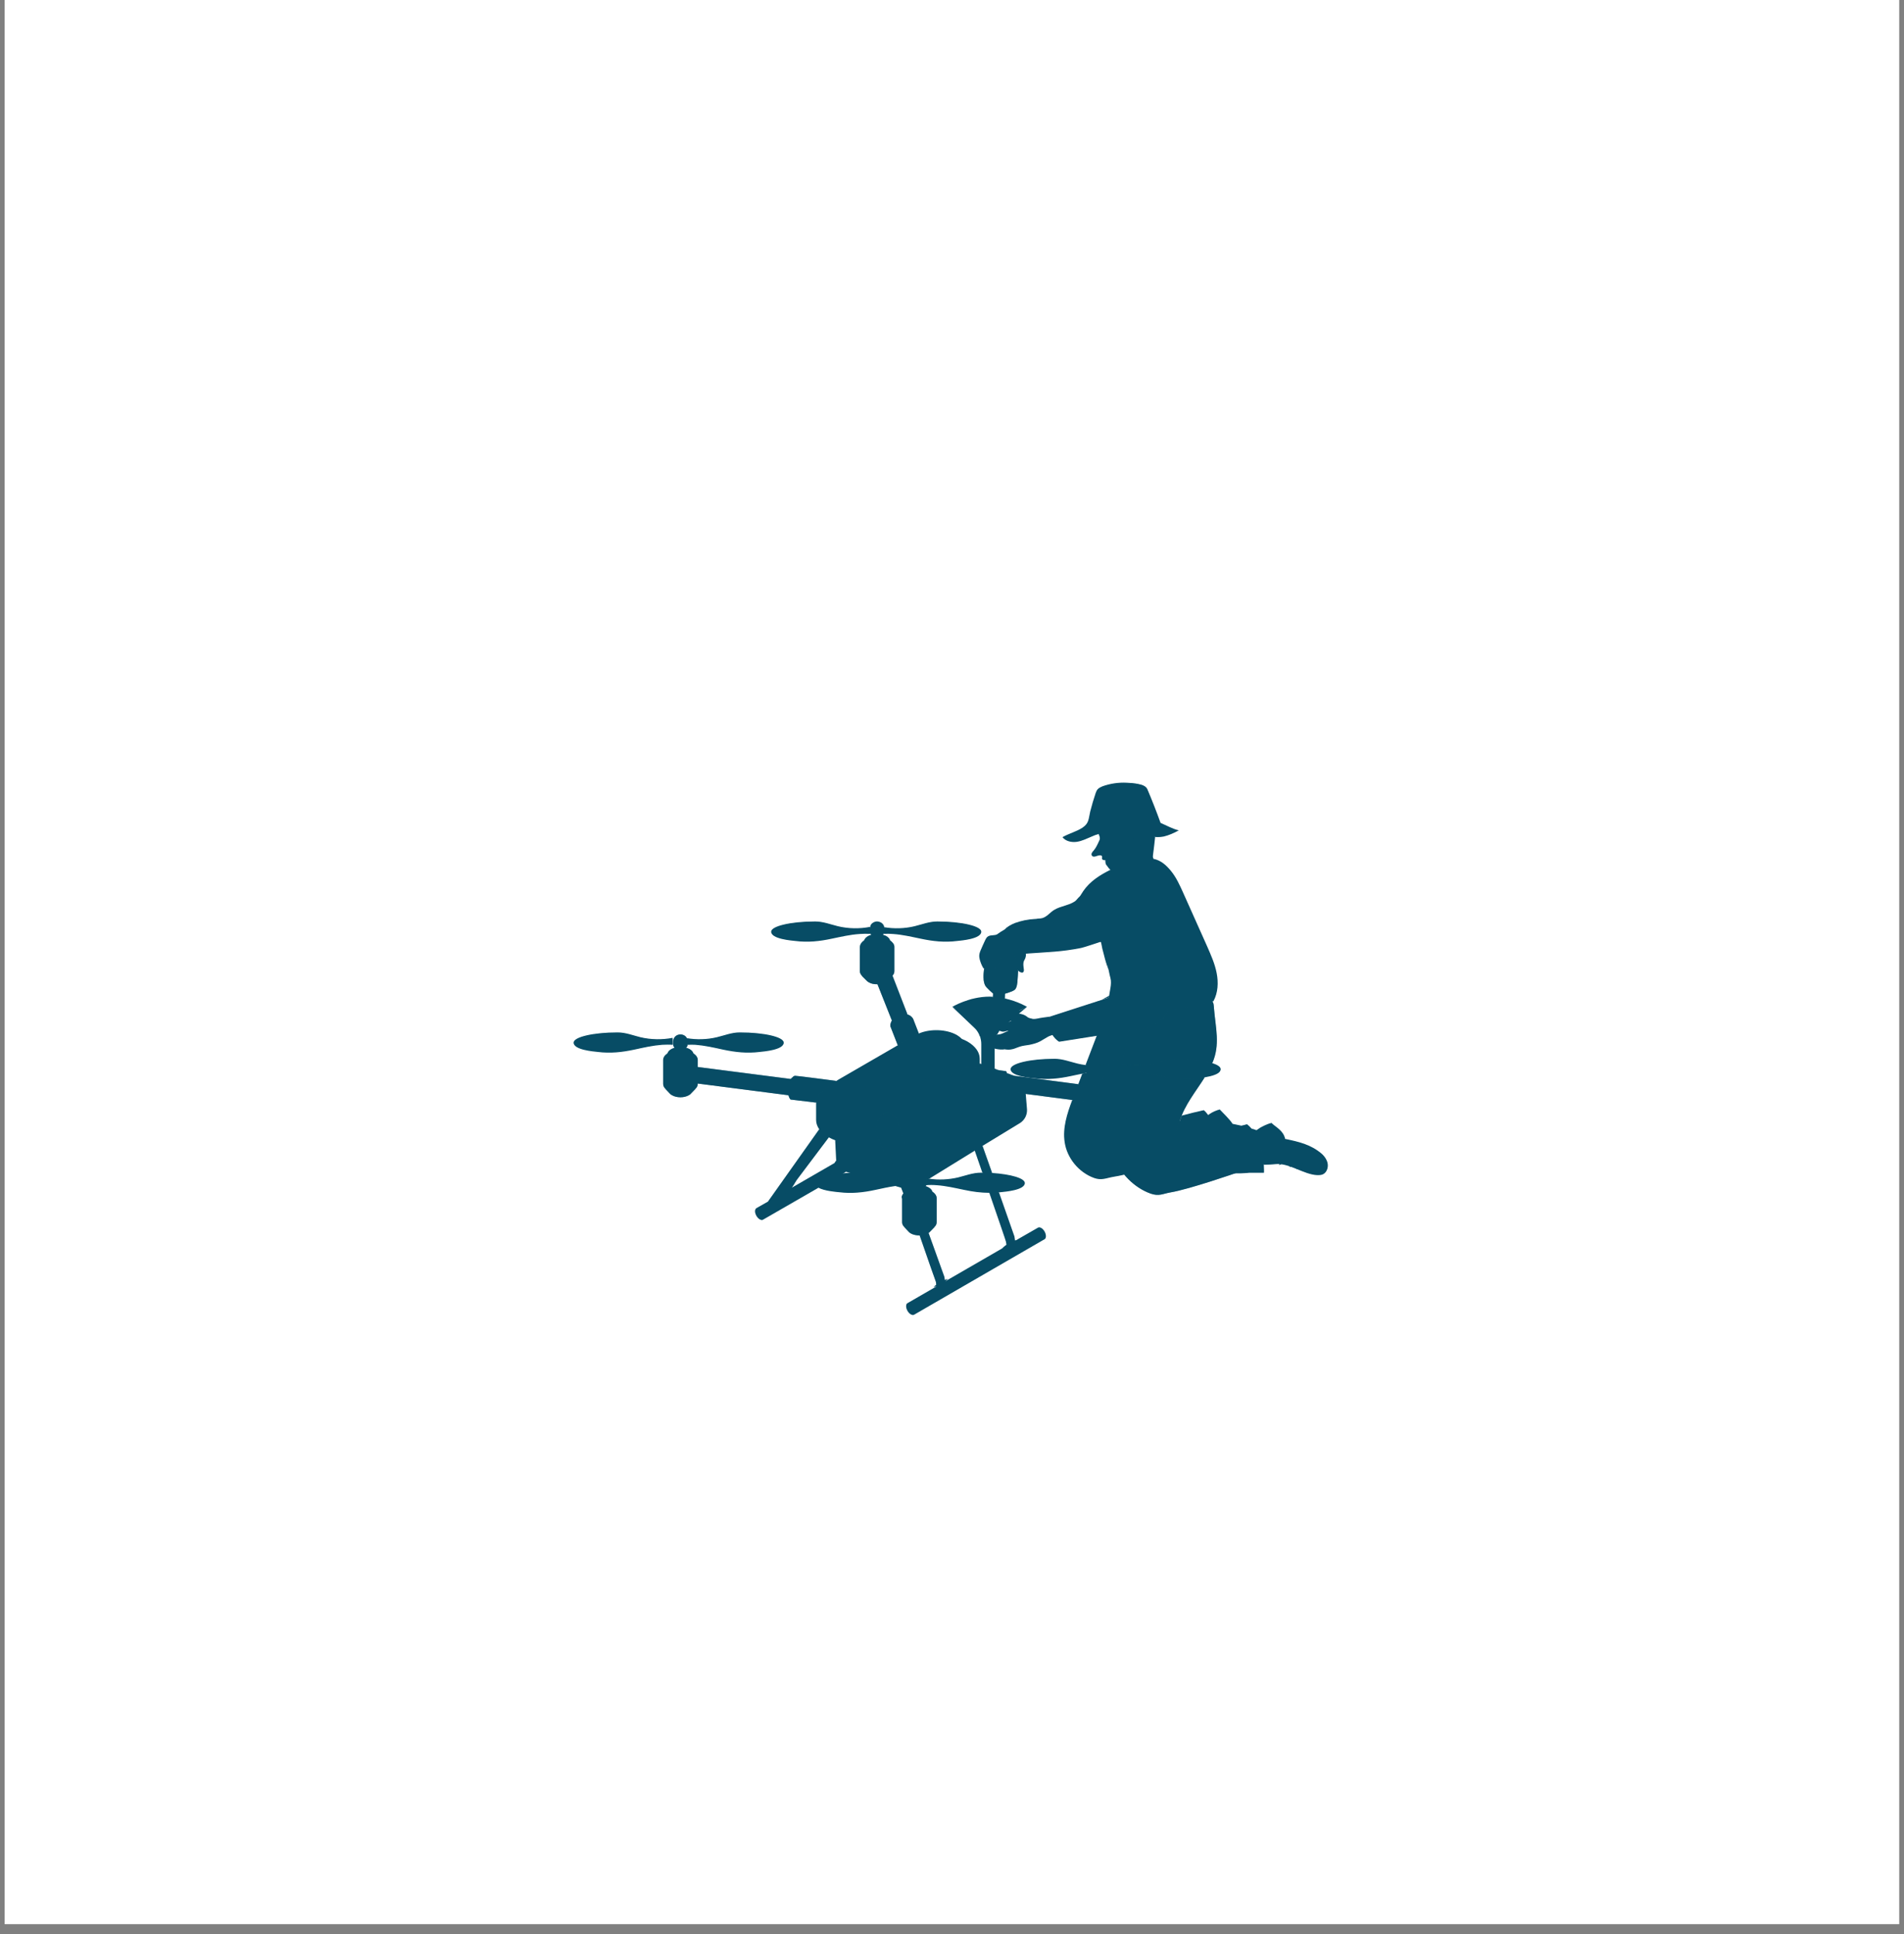 <svg xmlns="http://www.w3.org/2000/svg" xmlns:xlink="http://www.w3.org/1999/xlink" width="64" zoomAndPan="magnify" viewBox="0 0 48 48.75" height="65" preserveAspectRatio="xMidYMid meet" version="1.2"><rect x="0" y="0" width="48" height="48.75" fill="#808080" stroke="none"/><defs><clipPath id="86393e27de"><path d="M 0.121 0 L 47.875 0 L 47.875 48.5 L 0.121 48.5 Z M 0.121 0 "/></clipPath><clipPath id="77cd0c2156"><path d="M 14.449 19.719 L 33.848 19.719 L 33.848 33.152 L 14.449 33.152 Z M 14.449 19.719 "/></clipPath><clipPath id="4fcd6fd294"><path d="M 19 27 L 27 27 L 27 33.152 L 19 33.152 Z M 19 27 "/></clipPath><clipPath id="944f1f6557"><path d="M 14.449 23 L 31 23 L 31 31 L 14.449 31 Z M 14.449 23 "/></clipPath><filter x="0%" y="0%" width="100%" filterUnits="objectBoundingBox" id="ec789bd2cc" height="100%"><feColorMatrix values="0 0 0 0 1 0 0 0 0 1 0 0 0 0 1 0 0 0 1 0" type="matrix" in="SourceGraphic"/></filter><clipPath id="c51e495820"><path d="M 0.598 0.16 L 15.879 0.16 L 15.879 8.281 L 0.598 8.281 Z M 0.598 0.16 "/></clipPath><clipPath id="a1c7a70f70"><rect x="0" width="16" y="0" height="9"/></clipPath><clipPath id="a77f30922f"><path d="M 21 19.719 L 33.848 19.719 L 33.848 30 L 21 30 Z M 21 19.719 "/></clipPath><clipPath id="0752cfe004"><path d="M 18 27 L 27 27 L 27 33.152 L 18 33.152 Z M 18 27 "/></clipPath><clipPath id="f6e9d23408"><path d="M 1 0.461 L 8.625 0.461 L 8.625 6.152 L 1 6.152 Z M 1 0.461 "/></clipPath><clipPath id="d9123cf83f"><rect x="0" width="9" y="0" height="7"/></clipPath><clipPath id="46249bcdd2"><path d="M 16 21 L 33.848 21 L 33.848 33 L 16 33 Z M 16 21 "/></clipPath></defs><g id="28f067dba6"><g clip-rule="nonzero" clip-path="url(#86393e27de)"><path style=" stroke:none;fill-rule:nonzero;fill:#ffffff;fill-opacity:1;" d="M 0.121 0 L 47.879 0 L 47.879 48.5 L 0.121 48.5 Z M 0.121 0 "/><path style=" stroke:none;fill-rule:nonzero;fill:#ffffff;fill-opacity:1;" d="M 0.121 0 L 47.879 0 L 47.879 48.5 L 0.121 48.5 Z M 0.121 0 "/></g><g clip-rule="nonzero" clip-path="url(#77cd0c2156)"><path style=" stroke:none;fill-rule:nonzero;fill:#074c65;fill-opacity:1;" d="M 15.348 26.516 C 15.258 26.516 15.168 26.512 15.078 26.5 L 15.043 26.496 C 14.902 26.484 14.477 26.438 14.477 26.281 C 14.477 26.164 14.918 26.035 15.57 26.035 C 15.711 26.035 15.852 26.074 15.984 26.113 C 16.035 26.129 16.09 26.145 16.145 26.156 C 16.293 26.191 16.445 26.207 16.598 26.207 C 16.711 26.207 16.828 26.199 16.941 26.18 C 16.945 26.18 16.945 26.184 16.945 26.191 C 16.945 26.219 16.953 26.293 16.949 26.32 C 16.91 26.32 16.871 26.316 16.828 26.316 C 16.781 26.316 16.73 26.32 16.684 26.324 C 16.477 26.34 16.273 26.383 16.074 26.426 L 15.992 26.441 C 15.746 26.492 15.543 26.516 15.348 26.516 Z M 23.039 33.125 L 26.328 31.223 C 26.344 31.211 26.355 31.191 26.355 31.16 C 26.355 31.086 26.305 31 26.242 30.965 C 26.227 30.957 26.211 30.953 26.199 30.953 C 26.188 30.953 26.18 30.953 26.176 30.957 L 25.625 31.273 C 25.617 31.277 25.605 31.277 25.594 31.281 C 25.59 31.281 25.59 31.285 25.59 31.285 C 25.586 31.285 25.582 31.281 25.582 31.281 C 25.578 31.277 25.574 31.273 25.574 31.27 L 25.562 31.172 L 25.168 30.059 C 25.168 30.055 25.168 30.051 25.172 30.047 C 25.172 30.043 25.176 30.043 25.18 30.043 C 25.18 30.043 25.215 30.039 25.223 30.039 L 25.254 30.035 C 25.395 30.02 25.824 29.973 25.824 29.82 C 25.824 29.727 25.543 29.613 25.012 29.582 C 25.004 29.582 25 29.578 24.996 29.57 L 24.758 28.891 C 24.754 28.883 24.758 28.875 24.762 28.871 L 25.711 28.289 C 25.82 28.223 25.887 28.098 25.875 27.965 L 25.848 27.574 C 25.844 27.57 25.848 27.566 25.852 27.562 C 25.852 27.559 25.855 27.559 25.859 27.559 C 25.859 27.559 27.035 27.715 27.035 27.715 C 27.039 27.715 27.043 27.715 27.043 27.719 C 27.047 27.723 27.047 27.727 27.043 27.73 C 26.918 28.07 26.801 28.426 26.852 28.785 C 26.914 29.18 27.207 29.539 27.582 29.68 C 27.641 29.699 27.691 29.707 27.742 29.707 C 27.805 29.707 27.863 29.695 27.934 29.68 C 27.977 29.668 28.027 29.656 28.082 29.648 C 28.148 29.637 28.238 29.621 28.34 29.594 C 28.34 29.594 28.344 29.594 28.344 29.594 C 28.348 29.594 28.352 29.598 28.355 29.602 C 28.535 29.82 28.77 29.988 29.012 30.074 C 29.074 30.094 29.129 30.105 29.18 30.105 C 29.242 30.105 29.301 30.09 29.363 30.074 C 29.406 30.062 29.453 30.051 29.508 30.043 C 29.93 29.973 30.938 29.629 31.137 29.559 C 31.16 29.562 31.18 29.562 31.203 29.562 C 31.316 29.562 31.406 29.555 31.496 29.543 L 31.852 29.543 C 31.852 29.516 31.852 29.449 31.848 29.359 C 31.848 29.355 31.848 29.352 31.852 29.352 C 31.852 29.348 31.855 29.348 31.859 29.344 C 31.883 29.344 31.906 29.344 31.934 29.344 C 32.004 29.34 32.078 29.34 32.148 29.332 C 32.168 29.328 32.188 29.328 32.207 29.328 C 32.223 29.328 32.238 29.328 32.254 29.328 C 32.258 29.328 32.262 29.332 32.266 29.336 C 32.266 29.34 32.266 29.34 32.27 29.344 C 32.273 29.34 32.277 29.336 32.285 29.336 C 32.289 29.332 32.289 29.332 32.293 29.332 C 32.359 29.34 32.434 29.359 32.52 29.387 C 32.523 29.391 32.527 29.391 32.527 29.395 C 32.527 29.395 32.531 29.395 32.531 29.395 C 32.531 29.395 32.535 29.395 32.535 29.395 C 32.535 29.395 32.539 29.395 32.539 29.395 C 32.59 29.414 32.641 29.434 32.691 29.453 C 32.695 29.453 32.695 29.457 32.699 29.457 C 32.703 29.457 32.703 29.457 32.703 29.457 L 32.73 29.469 C 32.891 29.531 33.055 29.602 33.207 29.605 C 33.215 29.605 33.227 29.605 33.234 29.605 C 33.281 29.605 33.316 29.602 33.348 29.586 C 33.438 29.543 33.469 29.434 33.461 29.348 C 33.449 29.25 33.375 29.145 33.309 29.086 C 33.031 28.855 32.738 28.793 32.398 28.723 C 32.391 28.719 32.387 28.715 32.387 28.711 C 32.355 28.562 32.246 28.477 32.148 28.402 C 32.113 28.375 32.078 28.348 32.051 28.32 C 31.973 28.34 31.883 28.379 31.797 28.426 C 31.797 28.426 31.793 28.43 31.793 28.43 C 31.789 28.43 31.789 28.43 31.789 28.434 C 31.75 28.453 31.715 28.477 31.684 28.5 C 31.68 28.5 31.68 28.5 31.676 28.5 C 31.676 28.5 31.672 28.5 31.672 28.5 C 31.629 28.484 31.59 28.473 31.543 28.457 C 31.539 28.457 31.539 28.453 31.535 28.453 C 31.504 28.418 31.469 28.383 31.434 28.355 C 31.395 28.367 31.359 28.375 31.324 28.387 L 31.301 28.391 C 31.297 28.391 31.297 28.391 31.297 28.391 C 31.219 28.371 31.145 28.355 31.07 28.34 C 31.066 28.34 31.066 28.336 31.062 28.336 C 31.004 28.246 30.906 28.148 30.82 28.062 C 30.793 28.035 30.77 28.008 30.746 27.984 C 30.645 28.008 30.547 28.055 30.465 28.117 C 30.461 28.121 30.457 28.121 30.457 28.121 C 30.453 28.121 30.453 28.121 30.453 28.121 C 30.449 28.121 30.445 28.117 30.445 28.113 C 30.414 28.07 30.383 28.031 30.344 27.996 C 30.168 28.039 29.988 28.082 29.801 28.133 C 29.785 28.18 29.77 28.215 29.762 28.25 C 29.758 28.258 29.754 28.262 29.746 28.262 C 29.746 28.262 29.742 28.262 29.742 28.262 C 29.734 28.258 29.73 28.25 29.734 28.242 C 29.82 27.953 30 27.688 30.172 27.43 C 30.234 27.336 30.301 27.242 30.359 27.148 C 30.359 27.145 30.363 27.141 30.367 27.141 C 30.625 27.102 30.762 27.035 30.762 26.949 C 30.762 26.902 30.688 26.852 30.559 26.809 C 30.555 26.809 30.555 26.805 30.551 26.801 C 30.551 26.797 30.551 26.793 30.551 26.789 C 30.707 26.43 30.668 26.086 30.625 25.723 C 30.613 25.625 30.602 25.527 30.594 25.426 L 30.59 25.41 C 30.59 25.375 30.578 25.27 30.555 25.258 C 30.551 25.254 30.547 25.25 30.547 25.242 C 30.547 25.238 30.551 25.23 30.559 25.23 L 30.582 25.223 C 30.707 24.984 30.691 24.711 30.656 24.527 C 30.609 24.289 30.508 24.062 30.414 23.844 L 29.816 22.508 C 29.73 22.32 29.645 22.129 29.516 21.965 C 29.418 21.848 29.281 21.703 29.082 21.664 C 29.074 21.664 29.074 21.66 29.07 21.656 C 29.062 21.641 29.055 21.625 29.047 21.605 C 29.047 21.605 29.047 21.602 29.047 21.598 C 29.047 21.586 29.051 21.574 29.051 21.559 C 29.055 21.551 29.055 21.539 29.059 21.527 L 29.105 21.109 C 29.102 21.105 29.098 21.102 29.102 21.098 C 29.102 21.09 29.105 21.082 29.113 21.082 C 29.141 21.086 29.164 21.086 29.188 21.086 C 29.238 21.086 29.285 21.082 29.332 21.074 C 29.438 21.047 29.547 21.008 29.68 20.938 C 29.586 20.91 29.492 20.867 29.402 20.824 C 29.352 20.801 29.301 20.777 29.254 20.758 C 29.25 20.754 29.246 20.754 29.246 20.75 C 29.152 20.492 29.035 20.188 28.914 19.898 C 28.891 19.84 28.816 19.801 28.699 19.773 C 28.594 19.75 28.48 19.746 28.406 19.742 C 28.383 19.742 28.359 19.742 28.336 19.742 C 28.152 19.742 27.969 19.773 27.797 19.836 C 27.758 19.852 27.711 19.867 27.684 19.902 C 27.66 19.93 27.648 19.961 27.637 20 C 27.582 20.148 27.539 20.305 27.5 20.461 C 27.488 20.496 27.484 20.531 27.477 20.566 C 27.453 20.691 27.438 20.785 27.297 20.875 C 27.211 20.93 27.113 20.973 27.02 21.008 C 26.949 21.039 26.875 21.066 26.809 21.105 C 26.867 21.172 26.965 21.211 27.074 21.211 C 27.098 21.211 27.121 21.207 27.145 21.203 C 27.25 21.188 27.352 21.145 27.449 21.102 C 27.473 21.09 27.496 21.082 27.516 21.07 C 27.574 21.047 27.633 21.027 27.691 21.008 C 27.691 21.008 27.695 21.008 27.695 21.008 C 27.699 21.008 27.707 21.012 27.707 21.016 C 27.723 21.047 27.746 21.098 27.742 21.145 C 27.742 21.164 27.734 21.184 27.727 21.199 C 27.684 21.285 27.645 21.375 27.582 21.449 L 27.57 21.457 C 27.559 21.477 27.543 21.492 27.535 21.508 C 27.527 21.527 27.527 21.555 27.543 21.566 C 27.551 21.574 27.562 21.578 27.574 21.578 C 27.59 21.578 27.605 21.574 27.617 21.57 C 27.625 21.57 27.633 21.566 27.641 21.562 C 27.668 21.555 27.703 21.543 27.734 21.543 C 27.777 21.543 27.793 21.57 27.797 21.59 C 27.801 21.602 27.801 21.613 27.797 21.621 C 27.797 21.637 27.793 21.645 27.801 21.652 C 27.809 21.664 27.824 21.668 27.844 21.668 C 27.852 21.668 27.863 21.664 27.871 21.664 C 27.879 21.664 27.887 21.668 27.887 21.676 C 27.887 21.684 27.887 21.688 27.883 21.691 C 27.879 21.703 27.883 21.758 27.887 21.77 C 27.891 21.781 27.902 21.797 27.914 21.809 L 27.961 21.867 C 27.973 21.883 27.984 21.898 28 21.914 C 28.004 21.918 28.004 21.922 28.004 21.926 C 28.004 21.93 28 21.934 27.996 21.938 C 27.773 22.047 27.496 22.207 27.32 22.469 C 27.309 22.488 27.297 22.508 27.281 22.527 C 27.266 22.551 27.25 22.574 27.234 22.602 C 27.203 22.629 27.176 22.66 27.145 22.703 C 27.059 22.777 26.945 22.812 26.836 22.844 C 26.746 22.875 26.652 22.902 26.574 22.953 C 26.539 22.977 26.508 23.004 26.477 23.031 C 26.418 23.082 26.359 23.133 26.285 23.156 C 26.273 23.16 26.262 23.16 26.246 23.164 L 26.238 23.164 C 26.207 23.164 26.172 23.168 26.141 23.176 L 26.09 23.18 C 25.918 23.188 25.754 23.219 25.594 23.281 C 25.484 23.32 25.391 23.379 25.32 23.449 C 25.262 23.48 25.207 23.516 25.16 23.555 C 25.121 23.582 25.074 23.586 25.027 23.59 C 24.984 23.59 24.949 23.594 24.918 23.613 C 24.887 23.633 24.867 23.668 24.848 23.703 C 24.805 23.793 24.766 23.883 24.73 23.973 C 24.715 24.008 24.703 24.039 24.703 24.07 C 24.699 24.109 24.707 24.148 24.715 24.18 C 24.73 24.254 24.758 24.324 24.797 24.387 C 24.801 24.395 24.805 24.398 24.812 24.398 C 24.82 24.402 24.824 24.406 24.82 24.414 C 24.805 24.535 24.805 24.633 24.816 24.715 C 24.816 24.715 24.816 24.719 24.816 24.719 C 24.824 24.766 24.836 24.805 24.848 24.836 C 24.879 24.895 25.043 25.031 25.043 25.031 C 25.047 25.035 25.051 25.039 25.051 25.043 L 25.047 25.125 C 25.047 25.129 25.047 25.133 25.043 25.137 C 25.039 25.137 25.035 25.141 25.031 25.141 C 25.004 25.137 24.977 25.137 24.949 25.137 C 24.887 25.137 24.82 25.141 24.75 25.148 C 24.652 25.16 24.555 25.18 24.457 25.207 C 24.457 25.207 24.457 25.207 24.453 25.211 C 24.246 25.27 24.094 25.348 24.039 25.379 L 24.047 25.383 C 24.055 25.387 24.055 25.395 24.051 25.398 L 24.57 25.895 C 24.625 25.945 24.664 26.004 24.695 26.07 C 24.699 26.074 24.699 26.074 24.699 26.078 C 24.699 26.078 24.699 26.082 24.699 26.086 C 24.703 26.094 24.707 26.102 24.715 26.117 C 24.742 26.184 24.754 26.25 24.754 26.316 L 24.754 26.816 C 24.754 26.82 24.75 26.824 24.746 26.828 C 24.746 26.832 24.742 26.832 24.738 26.832 C 24.738 26.832 24.734 26.832 24.734 26.832 L 24.695 26.816 C 24.691 26.816 24.688 26.809 24.688 26.805 L 24.688 26.688 C 24.688 26.527 24.578 26.379 24.383 26.266 C 24.336 26.238 24.285 26.219 24.246 26.203 C 24.242 26.199 24.242 26.199 24.238 26.199 C 24.207 26.164 24.164 26.129 24.117 26.102 C 23.98 26.023 23.797 25.98 23.602 25.98 C 23.445 25.98 23.297 26.008 23.172 26.062 C 23.168 26.062 23.168 26.062 23.164 26.062 C 23.164 26.062 23.16 26.062 23.16 26.062 C 23.156 26.062 23.152 26.059 23.152 26.055 L 23.016 25.703 L 23.012 25.695 C 23.008 25.691 23.008 25.688 23 25.676 C 22.996 25.668 22.988 25.664 22.984 25.656 L 22.98 25.652 C 22.973 25.641 22.965 25.633 22.953 25.625 L 22.945 25.621 C 22.938 25.613 22.926 25.605 22.91 25.598 C 22.902 25.594 22.895 25.59 22.883 25.59 L 22.875 25.586 C 22.871 25.586 22.867 25.582 22.867 25.578 L 22.484 24.598 C 22.484 24.594 22.484 24.586 22.488 24.582 C 22.52 24.551 22.535 24.516 22.535 24.48 L 22.535 23.863 C 22.531 23.828 22.516 23.793 22.484 23.758 C 22.469 23.742 22.449 23.73 22.43 23.719 C 22.43 23.715 22.426 23.711 22.426 23.707 C 22.414 23.672 22.387 23.637 22.34 23.609 C 22.316 23.598 22.289 23.586 22.258 23.578 C 22.254 23.578 22.254 23.578 22.254 23.574 C 22.25 23.574 22.25 23.574 22.25 23.574 C 22.246 23.574 22.242 23.57 22.238 23.566 C 22.238 23.559 22.242 23.555 22.246 23.551 C 22.254 23.547 22.258 23.539 22.266 23.531 C 22.27 23.527 22.27 23.527 22.277 23.527 C 22.312 23.523 22.348 23.523 22.387 23.523 C 22.43 23.523 22.477 23.523 22.52 23.527 C 22.723 23.543 22.93 23.586 23.125 23.629 L 23.211 23.645 C 23.453 23.699 23.656 23.723 23.852 23.723 C 23.945 23.723 24.035 23.715 24.125 23.707 L 24.156 23.703 C 24.297 23.688 24.727 23.641 24.727 23.484 C 24.727 23.367 24.285 23.238 23.629 23.238 C 23.488 23.238 23.352 23.277 23.219 23.316 C 23.164 23.332 23.109 23.348 23.055 23.359 C 22.91 23.395 22.758 23.414 22.609 23.414 C 22.5 23.414 22.395 23.402 22.289 23.387 C 22.281 23.387 22.277 23.379 22.277 23.375 C 22.277 23.375 22.277 23.367 22.277 23.363 C 22.273 23.348 22.262 23.328 22.25 23.312 C 22.246 23.301 22.238 23.293 22.23 23.285 C 22.219 23.277 22.203 23.266 22.184 23.258 C 22.16 23.246 22.137 23.242 22.113 23.242 C 22.102 23.242 22.09 23.242 22.082 23.246 C 22.047 23.25 22.02 23.266 21.996 23.285 C 21.988 23.293 21.98 23.301 21.973 23.312 C 21.961 23.328 21.953 23.348 21.949 23.371 C 21.949 23.379 21.941 23.383 21.938 23.383 C 21.938 23.383 21.934 23.383 21.934 23.383 C 21.934 23.379 21.934 23.379 21.93 23.379 C 21.816 23.402 21.695 23.414 21.574 23.414 C 21.422 23.414 21.273 23.395 21.125 23.359 C 21.07 23.348 21.016 23.332 20.961 23.316 C 20.828 23.277 20.691 23.238 20.551 23.238 C 19.895 23.238 19.457 23.367 19.457 23.484 C 19.457 23.641 19.883 23.688 20.023 23.703 L 20.055 23.707 C 20.148 23.715 20.234 23.723 20.328 23.723 C 20.523 23.723 20.727 23.699 20.969 23.645 L 21.055 23.629 C 21.25 23.586 21.457 23.543 21.66 23.527 C 21.711 23.523 21.762 23.523 21.809 23.523 C 21.848 23.523 21.891 23.523 21.93 23.527 C 21.934 23.523 21.938 23.52 21.941 23.52 C 21.941 23.52 21.941 23.52 21.945 23.52 C 21.949 23.52 21.953 23.52 21.957 23.523 C 21.957 23.527 21.961 23.531 21.965 23.535 C 21.965 23.535 21.965 23.539 21.965 23.539 C 21.969 23.547 21.969 23.551 21.973 23.559 C 21.977 23.562 21.977 23.566 21.977 23.57 C 21.973 23.574 21.969 23.578 21.965 23.578 C 21.934 23.59 21.906 23.598 21.887 23.609 C 21.84 23.637 21.809 23.672 21.801 23.707 C 21.801 23.711 21.797 23.715 21.793 23.719 C 21.734 23.754 21.699 23.801 21.691 23.852 C 21.691 23.855 21.691 23.863 21.691 23.871 L 21.691 24.48 C 21.691 24.516 21.711 24.555 21.746 24.59 C 21.746 24.594 21.746 24.594 21.746 24.598 L 21.855 24.711 C 21.871 24.723 21.887 24.738 21.906 24.746 C 21.961 24.777 22.035 24.797 22.113 24.797 C 22.113 24.797 22.121 24.797 22.121 24.797 C 22.129 24.797 22.133 24.801 22.133 24.805 L 22.5 25.715 C 22.5 25.719 22.5 25.727 22.496 25.73 C 22.496 25.734 22.492 25.734 22.492 25.734 C 22.492 25.738 22.484 25.754 22.484 25.754 C 22.477 25.766 22.473 25.777 22.469 25.793 L 22.469 25.801 C 22.465 25.809 22.461 25.82 22.461 25.828 L 22.461 25.836 C 22.457 25.844 22.457 25.852 22.457 25.859 L 22.645 26.344 C 22.648 26.352 22.645 26.355 22.641 26.359 L 21.156 27.219 C 21.137 27.23 21.117 27.242 21.094 27.258 C 21.094 27.262 21.09 27.262 21.086 27.262 C 20.863 27.23 20.133 27.137 20.043 27.133 C 20.02 27.133 20 27.145 19.98 27.176 C 19.977 27.18 19.973 27.18 19.969 27.18 C 19.961 27.188 19.953 27.199 19.949 27.207 C 19.945 27.211 19.941 27.215 19.938 27.215 C 19.934 27.215 17.586 26.91 17.586 26.91 C 17.582 26.91 17.574 26.902 17.574 26.895 L 17.574 26.715 C 17.574 26.66 17.539 26.605 17.473 26.562 C 17.469 26.562 17.469 26.559 17.465 26.555 C 17.457 26.516 17.426 26.484 17.383 26.457 C 17.363 26.449 17.344 26.438 17.316 26.43 C 17.316 26.43 17.309 26.426 17.309 26.426 C 17.301 26.426 17.297 26.422 17.289 26.422 C 17.285 26.422 17.281 26.414 17.281 26.41 C 17.281 26.406 17.281 26.398 17.285 26.395 C 17.309 26.379 17.32 26.363 17.32 26.344 L 17.32 26.336 C 17.32 26.328 17.324 26.32 17.332 26.32 C 17.359 26.32 17.387 26.32 17.414 26.32 C 17.457 26.32 17.5 26.32 17.539 26.324 C 17.746 26.34 17.949 26.383 18.148 26.426 L 18.23 26.441 C 18.473 26.492 18.68 26.516 18.871 26.516 C 18.965 26.516 19.055 26.512 19.145 26.5 L 19.18 26.496 C 19.32 26.484 19.746 26.438 19.746 26.281 C 19.746 26.164 19.305 26.035 18.648 26.035 C 18.508 26.035 18.371 26.074 18.238 26.113 C 18.184 26.129 18.129 26.145 18.074 26.156 C 17.93 26.191 17.781 26.207 17.629 26.207 C 17.523 26.207 17.418 26.199 17.312 26.184 C 17.309 26.184 17.305 26.18 17.305 26.176 C 17.293 26.16 17.285 26.145 17.273 26.133 C 17.238 26.105 17.199 26.086 17.152 26.086 C 17.109 26.086 17.066 26.105 17.035 26.133 C 17.004 26.16 16.988 26.199 16.988 26.238 L 16.988 26.344 C 16.988 26.355 16.992 26.367 17.004 26.379 C 17.008 26.383 17.008 26.383 17.008 26.387 C 17.008 26.391 17.02 26.398 17.02 26.398 C 17.023 26.402 17.023 26.41 17.023 26.414 C 17.02 26.418 17.016 26.422 17.012 26.422 C 16.977 26.434 16.949 26.445 16.926 26.457 C 16.883 26.484 16.852 26.516 16.84 26.555 C 16.84 26.559 16.84 26.562 16.836 26.562 C 16.77 26.605 16.734 26.66 16.734 26.715 L 16.734 27.324 C 16.734 27.363 16.75 27.402 16.785 27.438 C 16.789 27.438 16.789 27.441 16.789 27.441 L 16.898 27.555 C 16.91 27.57 16.93 27.582 16.945 27.594 C 17 27.625 17.074 27.645 17.152 27.645 C 17.234 27.645 17.305 27.625 17.363 27.594 C 17.379 27.582 17.395 27.57 17.41 27.559 C 17.41 27.555 17.496 27.465 17.52 27.441 C 17.52 27.441 17.52 27.438 17.523 27.438 C 17.559 27.402 17.574 27.363 17.574 27.324 L 17.574 27.312 C 17.574 27.309 17.578 27.305 17.578 27.301 C 17.582 27.301 17.586 27.301 17.59 27.301 C 17.59 27.301 19.875 27.594 19.875 27.594 C 19.883 27.594 19.887 27.598 19.887 27.602 C 19.898 27.629 19.906 27.652 19.922 27.676 C 19.926 27.691 19.934 27.699 19.938 27.703 L 20.578 27.781 C 20.586 27.781 20.59 27.785 20.59 27.793 L 20.59 27.805 C 20.59 27.812 20.586 27.82 20.586 27.828 L 20.586 28.23 C 20.586 28.309 20.613 28.383 20.664 28.457 C 20.668 28.461 20.668 28.465 20.664 28.473 L 19.371 30.297 C 19.371 30.297 19.367 30.297 19.367 30.301 L 19.078 30.465 C 19.059 30.477 19.051 30.5 19.051 30.531 C 19.051 30.602 19.102 30.688 19.16 30.723 C 19.176 30.734 19.191 30.738 19.207 30.738 C 19.215 30.738 19.223 30.734 19.23 30.73 L 20.629 29.926 C 20.629 29.926 20.633 29.922 20.633 29.922 C 20.637 29.922 20.641 29.926 20.641 29.926 C 20.773 29.996 21.02 30.023 21.121 30.035 L 21.152 30.039 C 21.246 30.047 21.332 30.055 21.426 30.055 C 21.621 30.055 21.824 30.031 22.066 29.977 L 22.148 29.961 C 22.285 29.934 22.426 29.902 22.566 29.883 C 22.566 29.883 22.57 29.883 22.57 29.883 C 22.57 29.883 22.57 29.883 22.574 29.883 L 22.723 29.926 C 22.727 29.926 22.73 29.93 22.73 29.934 L 22.785 30.074 C 22.789 30.082 22.785 30.086 22.785 30.09 C 22.777 30.098 22.773 30.102 22.77 30.109 C 22.754 30.133 22.746 30.16 22.742 30.188 C 22.746 30.188 22.746 30.188 22.746 30.188 C 22.75 30.188 22.758 30.195 22.758 30.199 L 22.758 30.809 C 22.758 30.848 22.773 30.887 22.809 30.922 C 22.812 30.922 22.812 30.926 22.812 30.926 L 22.922 31.043 C 22.934 31.055 22.953 31.066 22.969 31.078 C 23.023 31.109 23.098 31.125 23.176 31.125 C 23.176 31.125 23.184 31.125 23.184 31.125 C 23.191 31.125 23.195 31.129 23.199 31.137 C 23.348 31.57 23.605 32.305 23.605 32.312 L 23.617 32.383 C 23.617 32.387 23.617 32.391 23.613 32.395 C 23.602 32.402 23.594 32.41 23.586 32.418 C 23.59 32.414 23.598 32.414 23.605 32.41 C 23.605 32.41 23.609 32.41 23.609 32.41 C 23.613 32.41 23.613 32.41 23.617 32.414 C 23.621 32.414 23.625 32.418 23.625 32.422 C 23.625 32.43 23.621 32.434 23.617 32.438 L 22.887 32.859 C 22.867 32.871 22.859 32.895 22.859 32.926 C 22.859 32.996 22.906 33.082 22.969 33.117 C 22.984 33.125 23 33.133 23.016 33.133 C 23.023 33.133 23.031 33.129 23.039 33.125 Z M 23.844 32.266 C 23.84 32.27 23.832 32.273 23.824 32.277 C 23.82 32.277 23.82 32.277 23.816 32.277 C 23.816 32.277 23.812 32.277 23.809 32.273 C 23.805 32.273 23.805 32.27 23.805 32.266 L 23.793 32.195 L 23.395 31.082 C 23.395 31.078 23.395 31.07 23.402 31.066 C 23.414 31.059 23.426 31.051 23.434 31.043 C 23.434 31.039 23.52 30.949 23.543 30.926 C 23.543 30.926 23.543 30.922 23.547 30.922 C 23.582 30.887 23.598 30.848 23.598 30.809 L 23.598 30.199 C 23.598 30.145 23.562 30.09 23.496 30.047 C 23.492 30.047 23.492 30.043 23.488 30.039 C 23.48 30 23.449 29.969 23.406 29.941 C 23.383 29.93 23.359 29.922 23.328 29.91 C 23.324 29.91 23.32 29.906 23.32 29.898 C 23.32 29.895 23.32 29.891 23.324 29.887 C 23.332 29.879 23.34 29.871 23.348 29.863 C 23.348 29.859 23.352 29.859 23.355 29.859 C 23.398 29.855 23.438 29.855 23.48 29.855 C 23.523 29.855 23.57 29.855 23.617 29.859 C 23.82 29.875 24.027 29.918 24.223 29.961 L 24.309 29.977 C 24.547 30.027 24.746 30.051 24.941 30.055 C 24.945 30.055 24.953 30.059 24.953 30.062 C 25.223 30.848 25.363 31.258 25.375 31.289 L 25.387 31.375 C 25.387 31.379 25.387 31.383 25.379 31.387 C 25.336 31.418 25.305 31.445 25.273 31.48 L 23.84 32.309 C 23.84 32.309 23.836 32.309 23.832 32.309 C 23.828 32.309 23.824 32.309 23.824 32.305 C 23.816 32.297 23.82 32.289 23.824 32.285 C 23.832 32.277 23.84 32.273 23.844 32.266 Z M 20.902 28.656 C 20.949 28.684 21.004 28.711 21.062 28.73 C 21.066 28.734 21.07 28.738 21.07 28.742 L 21.09 29.207 C 21.09 29.219 21.094 29.23 21.098 29.246 C 21.098 29.25 21.098 29.254 21.094 29.258 L 21.055 29.316 C 21.055 29.32 21.051 29.328 21.047 29.328 L 19.977 29.945 C 19.977 29.949 19.973 29.949 19.973 29.949 C 19.969 29.949 19.965 29.945 19.961 29.941 C 19.957 29.938 19.957 29.926 19.961 29.918 C 20 29.863 20.035 29.801 20.07 29.738 L 20.883 28.66 C 20.887 28.656 20.891 28.656 20.895 28.656 C 20.895 28.656 20.898 28.656 20.902 28.656 Z M 24.582 28.992 C 24.586 28.992 24.586 28.996 24.59 29 L 24.781 29.555 C 24.781 29.559 24.781 29.562 24.777 29.566 C 24.773 29.57 24.77 29.574 24.766 29.574 C 24.766 29.574 24.727 29.57 24.727 29.57 C 24.586 29.57 24.449 29.609 24.316 29.648 C 24.262 29.664 24.207 29.68 24.152 29.691 C 24.008 29.727 23.855 29.746 23.703 29.746 C 23.609 29.746 23.516 29.738 23.422 29.723 C 23.418 29.723 23.414 29.719 23.41 29.715 C 23.41 29.707 23.414 29.703 23.418 29.699 L 24.566 28.992 C 24.57 28.992 24.574 28.988 24.574 28.988 C 24.578 28.988 24.578 28.988 24.582 28.992 Z M 21.332 29.523 C 21.332 29.523 21.344 29.527 21.344 29.527 L 21.422 29.551 C 21.43 29.551 21.434 29.559 21.434 29.566 C 21.434 29.57 21.426 29.578 21.422 29.578 C 21.367 29.582 21.316 29.582 21.266 29.59 C 21.266 29.59 21.262 29.59 21.262 29.59 C 21.258 29.59 21.25 29.586 21.25 29.578 C 21.246 29.574 21.25 29.566 21.258 29.562 L 21.32 29.523 C 21.324 29.523 21.328 29.523 21.328 29.523 C 21.332 29.523 21.332 29.523 21.332 29.523 Z M 25.352 27.012 L 25.188 26.992 L 25.07 26.949 C 25.066 26.949 25.062 26.941 25.062 26.938 L 25.062 26.43 C 25.062 26.426 25.062 26.422 25.066 26.418 C 25.07 26.418 25.074 26.414 25.074 26.414 C 25.078 26.414 25.078 26.418 25.078 26.418 L 25.09 26.418 C 25.094 26.422 25.102 26.422 25.105 26.426 C 25.156 26.434 25.199 26.441 25.242 26.441 C 25.266 26.441 25.293 26.438 25.32 26.434 C 25.352 26.438 25.391 26.445 25.43 26.445 C 25.449 26.445 25.465 26.441 25.484 26.441 C 25.535 26.434 25.586 26.414 25.633 26.395 C 25.656 26.387 25.68 26.375 25.703 26.367 C 25.758 26.352 25.809 26.344 25.859 26.336 C 25.891 26.332 25.918 26.328 25.949 26.32 C 26.027 26.305 26.129 26.281 26.219 26.234 C 26.25 26.219 26.281 26.199 26.309 26.18 C 26.336 26.164 26.363 26.145 26.391 26.129 C 26.434 26.105 26.48 26.09 26.531 26.074 C 26.531 26.074 26.535 26.074 26.535 26.074 C 26.539 26.074 26.543 26.074 26.547 26.078 C 26.59 26.148 26.645 26.203 26.707 26.246 L 27.645 26.098 C 27.645 26.098 27.648 26.098 27.648 26.098 C 27.652 26.098 27.656 26.098 27.66 26.102 C 27.66 26.105 27.664 26.109 27.66 26.113 L 27.379 26.852 C 27.379 26.855 27.375 26.859 27.367 26.859 C 27.297 26.852 27.227 26.836 27.16 26.82 C 27.105 26.809 27.051 26.793 26.996 26.777 C 26.863 26.742 26.727 26.703 26.586 26.703 C 25.93 26.703 25.492 26.828 25.492 26.949 C 25.492 27.102 25.918 27.148 26.059 27.164 L 26.09 27.168 C 26.184 27.18 26.27 27.184 26.363 27.184 C 26.559 27.184 26.762 27.16 27.004 27.109 L 27.086 27.09 C 27.152 27.078 27.215 27.062 27.281 27.051 C 27.312 27.043 27.344 27.039 27.375 27.031 C 27.375 27.031 27.375 27.031 27.379 27.031 C 27.383 27.031 27.391 27.035 27.391 27.043 C 27.391 27.051 27.387 27.059 27.379 27.059 C 27.352 27.066 27.324 27.07 27.293 27.074 L 27.195 27.332 C 27.195 27.34 27.188 27.344 27.184 27.344 C 27.184 27.344 25.57 27.129 25.57 27.129 L 25.379 27.059 C 25.375 27.059 25.371 27.051 25.367 27.043 C 25.367 27.039 25.367 27.031 25.363 27.027 C 25.363 27.023 25.359 27.023 25.359 27.02 C 25.359 27.016 25.355 27.016 25.355 27.016 C 25.355 27.016 25.352 27.016 25.352 27.012 Z M 25.129 26.066 C 25.145 26.035 25.164 26.004 25.184 25.977 C 25.188 25.973 25.191 25.973 25.195 25.973 C 25.199 25.973 25.199 25.973 25.199 25.973 L 25.23 25.98 C 25.25 25.984 25.27 25.992 25.293 25.992 L 25.301 25.992 C 25.312 25.992 25.328 25.984 25.344 25.98 C 25.359 25.977 25.375 25.969 25.395 25.969 C 25.406 25.969 25.418 25.973 25.426 25.977 C 25.434 25.977 25.438 25.984 25.438 25.992 C 25.438 25.996 25.43 26.004 25.426 26.004 C 25.391 26.012 25.355 26.027 25.324 26.043 C 25.297 26.055 25.27 26.066 25.242 26.078 C 25.211 26.086 25.176 26.094 25.137 26.094 C 25.137 26.094 25.129 26.094 25.129 26.094 C 25.121 26.094 25.113 26.086 25.113 26.078 C 25.113 26.07 25.121 26.066 25.129 26.066 Z M 25.484 25.711 C 25.488 25.711 25.492 25.715 25.496 25.719 L 25.5 25.734 C 25.504 25.738 25.504 25.742 25.5 25.746 C 25.5 25.75 25.496 25.75 25.492 25.754 C 25.48 25.758 25.469 25.762 25.457 25.766 L 25.438 25.77 L 25.43 25.746 L 25.438 25.742 L 25.441 25.742 L 25.473 25.715 C 25.477 25.711 25.48 25.711 25.484 25.711 Z M 25.789 25.445 L 25.75 25.465 C 25.75 25.465 25.715 25.48 25.715 25.48 C 25.715 25.48 25.711 25.48 25.711 25.48 C 25.703 25.48 25.699 25.477 25.699 25.473 C 25.695 25.465 25.699 25.457 25.703 25.453 L 25.734 25.441 C 25.734 25.441 25.766 25.426 25.766 25.426 C 25.766 25.426 25.793 25.414 25.793 25.414 C 25.793 25.414 25.797 25.41 25.797 25.41 C 25.805 25.41 25.809 25.414 25.812 25.422 C 25.812 25.422 25.812 25.426 25.812 25.426 L 25.852 25.395 L 25.848 25.387 L 25.852 25.383 C 25.855 25.383 25.855 25.383 25.859 25.383 C 25.859 25.383 25.863 25.383 25.863 25.383 L 25.867 25.379 L 25.863 25.379 C 25.812 25.352 25.66 25.27 25.449 25.211 C 25.441 25.207 25.422 25.203 25.422 25.203 C 25.418 25.203 25.418 25.203 25.418 25.203 L 25.391 25.195 C 25.391 25.195 25.391 25.195 25.387 25.191 C 25.367 25.188 25.348 25.184 25.328 25.18 C 25.32 25.176 25.316 25.172 25.316 25.164 L 25.324 25.047 C 25.324 25.047 25.324 25.047 25.324 25.043 C 25.324 25.039 25.328 25.035 25.336 25.031 C 25.391 25.02 25.543 24.973 25.578 24.93 C 25.613 24.891 25.625 24.836 25.629 24.785 C 25.629 24.773 25.633 24.762 25.633 24.75 C 25.641 24.664 25.648 24.57 25.652 24.461 C 25.652 24.453 25.66 24.449 25.664 24.449 C 25.664 24.449 25.668 24.445 25.668 24.445 C 25.672 24.445 25.676 24.449 25.68 24.453 C 25.691 24.473 25.711 24.484 25.738 24.496 C 25.746 24.5 25.754 24.5 25.762 24.5 C 25.77 24.5 25.773 24.5 25.781 24.496 C 25.797 24.488 25.805 24.461 25.797 24.418 C 25.785 24.355 25.773 24.285 25.801 24.223 C 25.805 24.207 25.812 24.191 25.82 24.176 C 25.828 24.164 25.836 24.148 25.84 24.137 C 25.848 24.109 25.852 24.078 25.848 24.039 C 25.848 24.035 25.852 24.031 25.852 24.031 C 25.855 24.027 25.859 24.023 25.863 24.023 L 25.898 24.023 C 26.02 24.012 26.129 24.004 26.23 24 C 26.582 23.977 26.855 23.957 27.254 23.879 C 27.312 23.867 27.641 23.762 27.742 23.73 C 27.742 23.727 27.742 23.727 27.746 23.727 C 27.75 23.727 27.754 23.73 27.754 23.734 L 27.766 23.746 C 27.77 23.746 27.77 23.75 27.77 23.754 C 27.789 23.848 27.812 23.957 27.844 24.07 C 27.859 24.133 27.879 24.195 27.898 24.258 L 27.91 24.297 C 27.926 24.344 27.941 24.391 27.957 24.438 C 27.961 24.438 27.961 24.438 27.961 24.441 C 27.98 24.551 27.996 24.617 28.008 24.656 C 28.035 24.766 28.012 24.902 27.984 25.031 C 27.98 25.055 27.977 25.082 27.973 25.105 C 27.973 25.109 27.969 25.113 27.965 25.113 C 27.965 25.113 27.93 25.133 27.922 25.137 C 27.93 25.133 27.938 25.133 27.949 25.129 C 27.953 25.129 27.957 25.129 27.961 25.133 C 27.965 25.133 27.965 25.141 27.965 25.145 C 27.965 25.152 27.961 25.156 27.957 25.156 L 26.473 25.637 C 26.434 25.645 26.395 25.648 26.355 25.656 C 26.285 25.664 26.215 25.676 26.145 25.691 C 26.121 25.695 26.094 25.699 26.07 25.699 C 26.062 25.699 26.051 25.695 26.039 25.695 C 26.027 25.691 26.016 25.691 26.004 25.688 C 25.965 25.68 25.922 25.672 25.891 25.645 C 25.852 25.609 25.797 25.586 25.734 25.57 C 25.719 25.566 25.703 25.566 25.688 25.562 C 25.684 25.562 25.68 25.559 25.676 25.551 C 25.676 25.547 25.676 25.543 25.68 25.539 Z M 25.789 25.445 "/></g><g clip-rule="nonzero" clip-path="url(#4fcd6fd294)"><path style=" stroke:none;fill-rule:nonzero;fill:#074c65;fill-opacity:1;" d="M 21.328 29.535 L 21.262 29.574 C 20.84 29.609 20.539 29.707 20.539 29.82 C 20.539 29.867 20.578 29.906 20.633 29.938 L 19.238 30.742 C 19.215 30.758 19.188 30.754 19.152 30.734 C 19.09 30.699 19.035 30.605 19.035 30.531 C 19.035 30.492 19.051 30.465 19.07 30.453 L 19.359 30.289 L 20.652 28.465 C 20.703 28.535 20.781 28.605 20.883 28.664 C 20.887 28.664 20.891 28.668 20.895 28.668 L 19.922 29.961 L 21.039 29.316 C 21.039 29.312 21.039 29.312 21.039 29.312 L 21.082 29.25 C 21.105 29.383 21.199 29.496 21.328 29.535 Z M 26.25 30.953 C 26.219 30.934 26.188 30.934 26.168 30.945 L 25.59 31.277 L 25.574 31.168 L 25.184 30.055 C 25.102 30.062 25.02 30.066 24.941 30.066 C 25.168 30.727 25.352 31.258 25.359 31.293 L 25.379 31.402 L 23.824 32.301 L 23.809 32.188 L 23.41 31.078 C 23.402 31.082 23.398 31.086 23.391 31.09 C 23.336 31.125 23.258 31.141 23.184 31.141 C 23.41 31.793 23.59 32.309 23.594 32.312 L 23.609 32.426 L 22.879 32.848 C 22.855 32.859 22.844 32.887 22.844 32.926 C 22.844 33 22.898 33.094 22.961 33.129 C 22.996 33.148 23.023 33.152 23.047 33.137 L 26.336 31.234 C 26.355 31.223 26.367 31.195 26.367 31.16 C 26.367 31.082 26.316 30.992 26.25 30.953 Z M 24.766 29.559 C 24.852 29.559 24.934 29.562 25.012 29.566 L 24.77 28.883 L 24.309 27.57 L 24.117 27.676 C 24.223 27.984 24.395 28.477 24.574 29.004 C 24.637 29.188 24.703 29.375 24.766 29.559 Z M 24.766 29.559 "/></g><g clip-rule="nonzero" clip-path="url(#944f1f6557)"><path style=" stroke:none;fill-rule:nonzero;fill:#074c65;fill-opacity:1;" d="M 27.945 26.969 C 27.945 26.98 27.949 26.992 27.957 27 C 27.871 26.996 27.785 26.996 27.699 27.004 C 27.465 27.02 27.234 27.074 27.008 27.121 C 26.699 27.188 26.406 27.219 26.09 27.18 C 25.98 27.168 25.477 27.129 25.477 26.949 C 25.477 26.805 25.973 26.688 26.586 26.688 C 26.785 26.688 26.973 26.762 27.164 26.809 C 27.422 26.871 27.691 26.875 27.949 26.832 C 27.945 26.84 27.945 26.852 27.945 26.863 Z M 30.562 26.797 C 30.363 26.73 30.035 26.688 29.664 26.688 C 29.465 26.688 29.277 26.762 29.086 26.809 C 28.828 26.871 28.562 26.875 28.301 26.832 C 28.305 26.84 28.305 26.852 28.305 26.863 L 28.305 26.969 C 28.305 26.98 28.301 26.992 28.297 27 C 28.383 26.996 28.469 26.996 28.555 27.004 C 28.785 27.02 29.016 27.074 29.242 27.121 C 29.555 27.188 29.844 27.219 30.16 27.18 C 30.199 27.176 30.281 27.168 30.371 27.156 C 30.551 27.125 30.773 27.07 30.773 26.949 C 30.773 26.891 30.695 26.84 30.562 26.797 Z M 21.664 23.543 C 21.754 23.535 21.848 23.535 21.941 23.539 C 21.941 23.543 21.941 23.539 21.945 23.531 C 21.941 23.527 21.938 23.52 21.938 23.516 C 21.934 23.508 21.934 23.504 21.934 23.496 L 21.934 23.395 C 21.934 23.387 21.934 23.379 21.938 23.367 C 21.938 23.367 21.934 23.367 21.934 23.363 C 21.668 23.414 21.395 23.41 21.129 23.348 C 20.938 23.301 20.75 23.227 20.551 23.227 C 19.938 23.227 19.441 23.344 19.441 23.484 C 19.441 23.668 19.945 23.707 20.055 23.719 C 20.371 23.758 20.664 23.727 20.973 23.66 C 21.199 23.613 21.43 23.559 21.664 23.543 Z M 22.52 23.543 C 22.75 23.559 22.98 23.613 23.207 23.66 C 23.52 23.727 23.809 23.758 24.125 23.719 C 24.238 23.707 24.738 23.668 24.738 23.484 C 24.738 23.344 24.242 23.227 23.629 23.227 C 23.43 23.227 23.242 23.301 23.051 23.348 C 22.805 23.406 22.543 23.414 22.289 23.371 C 22.293 23.379 22.293 23.387 22.293 23.395 L 22.293 23.496 C 22.293 23.504 22.293 23.508 22.289 23.516 C 22.289 23.523 22.281 23.531 22.277 23.539 C 22.355 23.535 22.438 23.535 22.52 23.543 Z M 16.148 26.145 C 15.957 26.098 15.773 26.023 15.57 26.023 C 14.961 26.023 14.461 26.137 14.461 26.281 C 14.461 26.465 14.965 26.504 15.074 26.516 C 15.391 26.555 15.684 26.523 15.992 26.457 C 16.223 26.406 16.449 26.355 16.684 26.336 C 16.777 26.332 16.867 26.328 16.961 26.336 C 16.973 26.336 16.957 26.172 16.957 26.16 C 16.691 26.211 16.414 26.207 16.148 26.145 Z M 18.648 26.023 C 18.449 26.023 18.266 26.098 18.07 26.145 C 17.824 26.203 17.566 26.211 17.316 26.168 C 17.328 26.191 17.332 26.215 17.332 26.238 L 17.332 26.336 C 17.402 26.332 17.469 26.332 17.539 26.336 C 17.77 26.355 18 26.406 18.227 26.457 C 18.539 26.523 18.828 26.555 19.148 26.516 C 19.258 26.504 19.758 26.465 19.758 26.281 C 19.758 26.137 19.262 26.023 18.648 26.023 Z M 24.414 26.879 L 24.699 26.914 L 24.699 26.688 C 24.699 26.531 24.598 26.375 24.391 26.254 C 24.348 26.23 24.301 26.207 24.25 26.188 C 24.215 26.152 24.176 26.121 24.125 26.09 C 23.863 25.941 23.453 25.926 23.164 26.051 C 23.137 26.062 23.105 26.074 23.078 26.09 L 21.148 27.207 C 21.125 27.219 21.105 27.234 21.086 27.246 C 21.051 27.273 21.02 27.301 20.996 27.332 L 20.883 27.398 C 20.691 27.508 20.59 27.648 20.578 27.793 C 20.574 27.805 20.574 27.816 20.574 27.828 L 20.574 28.23 C 20.574 28.309 20.602 28.391 20.652 28.465 C 20.703 28.535 20.781 28.605 20.883 28.664 C 20.887 28.664 20.891 28.668 20.895 28.668 C 20.945 28.695 21 28.723 21.055 28.742 C 21.152 28.781 21.262 28.805 21.371 28.824 C 21.473 28.836 21.574 28.844 21.68 28.84 C 21.848 28.836 22.016 28.809 22.164 28.758 L 22.074 28.527 C 22.074 28.527 22.098 28.117 22.32 28.051 C 22.391 28.027 22.453 28.055 22.5 28.094 L 22.5 28.09 C 22.504 28.094 22.504 28.094 22.508 28.098 C 22.516 28.105 22.523 28.113 22.531 28.121 C 22.535 28.125 22.539 28.129 22.543 28.133 C 22.551 28.141 22.559 28.148 22.566 28.152 C 22.566 28.156 22.57 28.16 22.57 28.164 C 22.578 28.172 22.582 28.176 22.586 28.184 C 22.586 28.184 22.59 28.184 22.59 28.188 C 22.594 28.191 22.594 28.195 22.594 28.195 L 22.699 28.48 L 24.117 27.676 L 24.309 27.57 L 24.391 27.52 C 24.41 27.512 24.426 27.5 24.441 27.488 L 24.34 27.477 C 24.32 27.469 24.309 27.461 24.293 27.453 C 24.293 27.453 24.289 27.449 24.285 27.449 C 24.273 27.441 24.262 27.43 24.254 27.422 C 24.254 27.422 24.254 27.422 24.254 27.418 C 24.246 27.41 24.242 27.398 24.238 27.391 C 24.234 27.387 24.234 27.383 24.234 27.383 C 24.23 27.371 24.227 27.359 24.227 27.352 C 24.227 27.348 24.227 27.348 24.227 27.344 C 24.227 27.34 24.227 27.34 24.227 27.336 C 24.227 27.332 24.227 27.324 24.227 27.32 C 24.227 27.316 24.227 27.309 24.227 27.305 C 24.227 27.305 24.227 27.305 24.227 27.301 C 24.227 27.301 24.227 27.297 24.227 27.297 C 24.23 27.285 24.234 27.273 24.234 27.262 C 24.238 27.258 24.238 27.254 24.238 27.254 C 24.242 27.242 24.246 27.234 24.25 27.227 C 24.25 27.223 24.25 27.223 24.25 27.219 C 24.262 27.199 24.262 27.176 24.25 27.156 C 24.129 26.945 24.414 26.879 24.414 26.879 Z M 22.996 29.723 C 22.996 29.719 23 29.711 23 29.703 C 22.973 29.707 22.945 29.711 22.918 29.715 C 22.844 29.723 22.77 29.73 22.691 29.73 C 22.676 29.73 22.656 29.73 22.641 29.73 C 22.5 29.727 22.363 29.711 22.227 29.68 C 22.035 29.633 21.848 29.559 21.648 29.559 C 21.57 29.559 21.492 29.559 21.418 29.562 C 21.367 29.566 21.312 29.57 21.262 29.574 C 20.84 29.609 20.539 29.707 20.539 29.82 C 20.539 29.867 20.578 29.906 20.633 29.938 C 20.785 30.02 21.07 30.043 21.152 30.051 C 21.469 30.09 21.762 30.059 22.07 29.992 C 22.234 29.957 22.402 29.918 22.57 29.895 C 22.613 29.891 22.652 29.883 22.695 29.879 C 22.711 29.879 22.727 29.875 22.742 29.875 C 22.75 29.875 22.754 29.875 22.762 29.875 C 22.832 29.867 22.902 29.867 22.977 29.871 C 22.988 29.871 23.004 29.871 23.016 29.871 C 23.004 29.859 22.996 29.844 22.996 29.828 Z M 25.012 29.566 C 24.934 29.562 24.852 29.559 24.766 29.559 C 24.754 29.559 24.738 29.559 24.727 29.559 C 24.527 29.559 24.34 29.633 24.148 29.68 C 23.914 29.734 23.664 29.746 23.426 29.711 C 23.402 29.707 23.379 29.703 23.355 29.699 C 23.355 29.707 23.355 29.715 23.355 29.723 L 23.355 29.828 C 23.355 29.844 23.352 29.859 23.34 29.875 C 23.43 29.867 23.523 29.867 23.617 29.875 C 23.848 29.891 24.078 29.945 24.305 29.992 C 24.523 30.039 24.727 30.066 24.941 30.066 C 25.02 30.066 25.102 30.062 25.184 30.055 C 25.195 30.055 25.211 30.055 25.223 30.051 C 25.336 30.039 25.836 30 25.836 29.82 C 25.836 29.699 25.484 29.598 25.012 29.566 Z M 24.949 25.633 C 24.984 25.633 25.02 25.633 25.055 25.629 C 25.055 25.625 25.055 25.625 25.055 25.621 C 25.059 25.605 25.07 25.598 25.078 25.586 C 25.082 25.578 25.09 25.574 25.09 25.566 C 25.094 25.562 25.09 25.559 25.09 25.551 C 25.055 25.535 25.023 25.508 25.012 25.465 C 24.988 25.379 25.031 25.289 25.031 25.289 L 25.031 25.125 C 25.004 25.125 24.977 25.121 24.949 25.121 C 24.43 25.121 24.008 25.379 24.008 25.379 C 24.008 25.379 24.43 25.633 24.949 25.633 Z M 25.301 25.582 C 25.301 25.586 25.305 25.59 25.305 25.594 C 25.359 25.582 25.41 25.57 25.457 25.559 C 25.719 25.48 25.891 25.379 25.891 25.379 C 25.891 25.379 25.66 25.238 25.332 25.168 L 25.328 25.281 C 25.328 25.281 25.367 25.422 25.34 25.477 C 25.328 25.504 25.312 25.523 25.289 25.535 C 25.289 25.539 25.289 25.539 25.285 25.539 C 25.285 25.539 25.285 25.539 25.285 25.543 C 25.289 25.555 25.293 25.57 25.301 25.582 Z M 25.301 25.582 "/></g><path style=" stroke:none;fill-rule:nonzero;fill:#074c65;fill-opacity:1;" d="M 31.863 29.559 L 31.184 29.559 C 31.184 29.559 29.984 29.977 29.512 30.055 C 29.312 30.09 29.219 30.16 29.008 30.086 C 28.598 29.941 28.23 29.574 28.09 29.164 C 27.984 28.863 27.996 28.562 28.039 28.273 C 27.992 28.266 27.949 28.25 27.91 28.23 C 27.891 28.219 27.875 28.207 27.859 28.191 L 27.746 28.07 C 27.711 28.035 27.691 27.992 27.691 27.949 L 27.691 27.812 L 25.859 27.574 L 25.344 27.504 C 25.34 27.516 25.336 27.527 25.332 27.539 C 25.328 27.539 25.328 27.543 25.328 27.547 C 25.32 27.555 25.316 27.562 25.312 27.57 C 25.309 27.57 25.309 27.574 25.305 27.574 C 25.301 27.582 25.293 27.586 25.285 27.586 L 24.855 27.535 L 24.441 27.488 L 24.34 27.477 C 24.32 27.469 24.309 27.461 24.293 27.453 C 24.293 27.453 24.289 27.449 24.285 27.449 C 24.273 27.441 24.262 27.43 24.254 27.422 C 24.254 27.422 24.254 27.422 24.254 27.418 C 24.246 27.41 24.242 27.398 24.238 27.391 C 24.234 27.387 24.234 27.383 24.234 27.383 C 24.23 27.371 24.227 27.359 24.227 27.352 C 24.227 27.348 24.227 27.348 24.227 27.344 C 24.227 27.34 24.227 27.34 24.227 27.336 C 24.227 27.332 24.227 27.324 24.227 27.32 C 24.227 27.316 24.227 27.309 24.227 27.305 C 24.227 27.305 24.227 27.305 24.227 27.301 C 24.227 27.301 24.227 27.297 24.227 27.297 C 24.23 27.285 24.234 27.273 24.234 27.262 C 24.238 27.258 24.238 27.254 24.238 27.254 C 24.242 27.242 24.246 27.234 24.25 27.227 C 24.25 27.223 24.25 27.223 24.25 27.219 C 24.262 27.199 24.262 27.176 24.25 27.156 C 24.129 26.945 24.414 26.879 24.414 26.879 L 24.699 26.914 L 25.191 26.977 L 25.359 27 C 25.363 27.004 25.367 27.008 25.371 27.012 C 25.375 27.016 25.375 27.02 25.375 27.023 C 25.379 27.027 25.379 27.035 25.383 27.039 C 25.383 27.043 25.383 27.047 25.383 27.047 C 25.383 27.051 25.387 27.051 25.387 27.055 C 25.387 27.062 25.391 27.074 25.391 27.086 C 25.391 27.086 25.391 27.09 25.391 27.09 L 25.574 27.117 L 27.691 27.395 L 27.691 27.34 C 27.691 27.281 27.727 27.223 27.801 27.176 C 27.809 27.137 27.84 27.098 27.891 27.07 C 27.918 27.055 27.953 27.043 27.984 27.031 C 27.973 27.023 27.961 27.012 27.957 27 C 27.949 26.992 27.945 26.98 27.945 26.969 L 27.945 26.863 C 27.945 26.852 27.945 26.84 27.949 26.832 C 27.957 26.801 27.973 26.77 28 26.746 C 28.07 26.684 28.184 26.684 28.254 26.746 C 28.27 26.766 28.285 26.785 28.293 26.805 C 28.34 26.531 28.391 26.258 28.438 25.984 L 28.832 25.922 C 29.004 25.898 29.383 25.719 29.422 25.449 L 29.422 25.445 C 29.809 25.414 30.195 25.34 30.562 25.246 C 30.598 25.262 30.602 25.379 30.605 25.422 C 30.645 25.91 30.766 26.336 30.562 26.797 C 30.363 26.73 30.035 26.688 29.664 26.688 C 29.465 26.688 29.277 26.762 29.086 26.809 C 28.828 26.871 28.562 26.875 28.301 26.832 C 28.305 26.84 28.305 26.852 28.305 26.863 L 28.305 26.969 C 28.305 26.98 28.301 26.992 28.297 27 C 28.383 26.996 28.469 26.996 28.555 27.004 C 28.785 27.02 29.016 27.074 29.242 27.121 C 29.555 27.188 29.844 27.219 30.16 27.18 C 30.199 27.176 30.281 27.168 30.371 27.156 C 30.145 27.516 29.863 27.855 29.746 28.246 C 29.688 28.441 29.629 28.637 29.523 28.805 C 29.555 28.766 29.633 28.746 29.684 28.762 C 29.742 28.781 29.801 28.816 29.863 28.828 C 30.039 28.762 30.223 28.695 30.41 28.637 C 30.703 28.539 31.004 28.453 31.301 28.375 C 31.344 28.363 31.391 28.352 31.438 28.34 C 31.477 28.371 31.516 28.406 31.547 28.445 C 31.574 28.473 31.598 28.5 31.617 28.531 C 31.766 28.75 31.828 29.031 31.852 29.242 C 31.855 29.285 31.859 29.324 31.859 29.359 C 31.867 29.48 31.863 29.559 31.863 29.559 Z M 19.949 27.199 L 17.59 26.895 L 17.59 26.715 C 17.59 26.656 17.551 26.598 17.48 26.551 C 17.469 26.512 17.441 26.477 17.387 26.445 C 17.359 26.43 17.328 26.418 17.293 26.406 C 17.32 26.391 17.332 26.367 17.332 26.344 L 17.332 26.238 C 17.332 26.215 17.328 26.191 17.316 26.168 C 17.309 26.152 17.297 26.137 17.281 26.121 C 17.211 26.059 17.098 26.059 17.027 26.121 C 16.992 26.156 16.973 26.199 16.973 26.238 L 16.973 26.344 C 16.973 26.367 16.988 26.391 17.012 26.406 C 16.98 26.418 16.949 26.43 16.922 26.445 C 16.867 26.477 16.84 26.512 16.828 26.551 C 16.758 26.598 16.719 26.656 16.719 26.715 L 16.719 27.324 C 16.719 27.367 16.738 27.41 16.777 27.445 L 16.773 27.445 L 16.887 27.566 C 16.902 27.582 16.918 27.594 16.938 27.605 C 17.059 27.676 17.25 27.676 17.367 27.605 C 17.391 27.594 17.406 27.582 17.418 27.566 C 17.418 27.566 17.535 27.445 17.535 27.445 L 17.531 27.445 C 17.57 27.41 17.59 27.367 17.59 27.324 L 17.59 27.312 L 19.891 27.609 C 19.898 27.684 19.922 27.707 19.93 27.715 L 20.578 27.793 C 20.59 27.648 20.691 27.508 20.883 27.398 L 20.996 27.332 C 21.02 27.301 21.051 27.273 21.086 27.246 C 20.844 27.215 20.133 27.121 20.047 27.117 C 20.004 27.117 19.973 27.156 19.949 27.199 Z M 22.484 25.723 C 22.484 25.723 22.484 25.723 22.484 25.727 L 22.484 25.723 C 22.48 25.73 22.477 25.734 22.477 25.738 C 22.473 25.742 22.473 25.746 22.469 25.75 C 22.465 25.762 22.461 25.773 22.457 25.785 C 22.457 25.789 22.453 25.793 22.453 25.797 C 22.449 25.809 22.449 25.816 22.445 25.828 C 22.445 25.828 22.445 25.832 22.445 25.836 C 22.445 25.844 22.445 25.848 22.445 25.855 C 22.445 25.855 22.445 25.855 22.445 25.859 C 22.445 25.863 22.445 25.867 22.445 25.867 L 22.633 26.348 L 23.078 26.09 C 23.105 26.074 23.137 26.062 23.164 26.051 L 23.027 25.699 C 23.027 25.699 23.027 25.695 23.027 25.695 C 23.023 25.691 23.023 25.691 23.023 25.691 C 23.023 25.688 23.02 25.68 23.016 25.672 C 23.012 25.672 23.012 25.668 23.012 25.668 C 23.008 25.66 23 25.656 22.996 25.648 C 22.992 25.645 22.992 25.645 22.992 25.641 C 22.984 25.633 22.973 25.625 22.965 25.617 C 22.961 25.613 22.957 25.609 22.957 25.609 C 22.945 25.602 22.934 25.594 22.918 25.586 C 22.918 25.586 22.918 25.586 22.914 25.586 C 22.906 25.578 22.891 25.578 22.879 25.574 L 22.5 24.594 C 22.531 24.559 22.547 24.52 22.547 24.48 L 22.547 23.871 C 22.547 23.867 22.547 23.867 22.547 23.863 C 22.547 23.824 22.527 23.785 22.492 23.75 C 22.477 23.734 22.461 23.719 22.438 23.703 C 22.43 23.668 22.398 23.629 22.348 23.598 C 22.32 23.582 22.285 23.57 22.254 23.562 C 22.262 23.555 22.27 23.547 22.277 23.539 C 22.281 23.531 22.289 23.523 22.289 23.516 C 22.293 23.508 22.293 23.504 22.293 23.496 L 22.293 23.395 C 22.293 23.387 22.293 23.379 22.289 23.371 C 22.289 23.367 22.289 23.367 22.289 23.363 C 22.285 23.34 22.277 23.32 22.262 23.301 C 22.258 23.293 22.25 23.285 22.238 23.277 C 22.227 23.262 22.207 23.254 22.191 23.246 C 22.168 23.234 22.141 23.227 22.113 23.227 C 22.102 23.227 22.09 23.23 22.078 23.23 C 22.043 23.238 22.012 23.254 21.984 23.277 C 21.977 23.285 21.969 23.293 21.961 23.301 C 21.949 23.324 21.941 23.344 21.938 23.367 C 21.934 23.379 21.934 23.387 21.934 23.395 L 21.934 23.496 C 21.934 23.504 21.934 23.508 21.938 23.516 C 21.938 23.52 21.941 23.527 21.945 23.531 C 21.945 23.539 21.949 23.543 21.957 23.547 C 21.961 23.551 21.965 23.559 21.973 23.562 C 21.938 23.57 21.906 23.582 21.879 23.598 C 21.828 23.629 21.797 23.668 21.785 23.703 C 21.723 23.746 21.688 23.797 21.68 23.848 C 21.68 23.855 21.676 23.863 21.676 23.871 L 21.676 24.48 C 21.676 24.523 21.699 24.562 21.734 24.602 L 21.73 24.602 L 21.848 24.719 C 21.859 24.734 21.879 24.746 21.898 24.758 C 21.961 24.797 22.039 24.812 22.121 24.809 Z M 23.504 30.035 C 23.492 29.996 23.465 29.961 23.41 29.93 C 23.383 29.914 23.352 29.902 23.316 29.891 C 23.328 29.887 23.332 29.879 23.34 29.875 C 23.352 29.859 23.355 29.844 23.355 29.828 L 23.355 29.723 C 23.355 29.715 23.355 29.707 23.355 29.699 C 23.348 29.664 23.332 29.633 23.305 29.605 C 23.234 29.543 23.121 29.543 23.051 29.605 C 23.051 29.605 23.051 29.609 23.047 29.609 L 22.805 29 C 22.812 28.992 22.816 28.984 22.82 28.977 L 22.82 28.98 C 22.82 28.977 22.82 28.977 22.82 28.973 C 22.824 28.965 22.828 28.953 22.832 28.945 C 22.832 28.941 22.832 28.941 22.832 28.938 C 22.84 28.914 22.84 28.891 22.836 28.871 C 22.836 28.871 22.836 28.867 22.836 28.867 C 22.836 28.859 22.832 28.852 22.832 28.844 C 22.832 28.84 22.832 28.84 22.832 28.836 C 22.824 28.82 22.82 28.805 22.816 28.793 C 22.812 28.793 22.812 28.793 22.812 28.793 C 22.812 28.789 22.809 28.785 22.809 28.781 C 22.805 28.777 22.805 28.777 22.805 28.777 L 22.699 28.48 L 22.594 28.195 C 22.594 28.195 22.594 28.191 22.59 28.188 C 22.59 28.184 22.586 28.184 22.586 28.184 C 22.582 28.176 22.578 28.172 22.57 28.164 C 22.57 28.16 22.566 28.156 22.566 28.152 C 22.559 28.148 22.551 28.141 22.543 28.133 C 22.539 28.129 22.535 28.125 22.531 28.121 C 22.523 28.113 22.516 28.105 22.508 28.098 C 22.504 28.094 22.504 28.094 22.5 28.09 L 22.5 28.094 C 22.453 28.055 22.391 28.027 22.32 28.051 C 22.098 28.117 22.074 28.527 22.074 28.527 L 22.164 28.758 L 22.254 28.984 C 22.254 28.984 22.254 28.984 22.254 28.988 C 22.262 29.016 22.305 29.109 22.414 29.137 L 22.641 29.73 C 22.656 29.73 22.676 29.73 22.691 29.73 C 22.77 29.73 22.844 29.723 22.918 29.715 C 22.945 29.711 22.973 29.707 23 29.703 C 23 29.711 22.996 29.719 22.996 29.723 L 22.996 29.828 C 22.996 29.844 23.004 29.859 23.016 29.871 C 23.004 29.871 22.988 29.871 22.977 29.871 C 22.902 29.867 22.832 29.867 22.762 29.875 C 22.754 29.875 22.75 29.875 22.742 29.875 C 22.727 29.875 22.711 29.879 22.695 29.879 L 22.719 29.938 L 22.781 30.098 C 22.777 30.102 22.777 30.105 22.773 30.105 C 22.773 30.109 22.77 30.117 22.766 30.121 C 22.766 30.121 22.762 30.125 22.762 30.125 C 22.758 30.133 22.758 30.141 22.754 30.145 C 22.754 30.148 22.754 30.148 22.75 30.152 C 22.75 30.156 22.746 30.164 22.746 30.172 C 22.746 30.172 22.746 30.172 22.746 30.176 C 22.742 30.184 22.742 30.191 22.742 30.199 L 22.742 30.809 C 22.742 30.852 22.762 30.895 22.801 30.93 L 22.797 30.93 L 22.91 31.051 C 22.926 31.066 22.941 31.078 22.961 31.09 C 23.023 31.125 23.105 31.141 23.184 31.141 C 23.258 31.141 23.336 31.125 23.391 31.09 C 23.398 31.086 23.402 31.082 23.41 31.078 C 23.422 31.07 23.434 31.062 23.441 31.051 C 23.441 31.051 23.559 30.93 23.559 30.93 L 23.555 30.93 C 23.594 30.895 23.613 30.852 23.613 30.809 L 23.613 30.199 C 23.613 30.141 23.574 30.082 23.504 30.035 Z M 25.035 25.043 L 25.031 25.125 L 25.031 25.289 C 25.031 25.289 24.988 25.379 25.012 25.465 C 25.023 25.508 25.055 25.535 25.09 25.551 C 25.09 25.551 25.09 25.547 25.09 25.547 C 25.09 25.512 25.117 25.484 25.148 25.473 C 25.18 25.461 25.215 25.465 25.246 25.477 C 25.254 25.48 25.266 25.484 25.27 25.488 C 25.281 25.5 25.281 25.516 25.285 25.527 C 25.285 25.531 25.285 25.535 25.285 25.535 C 25.285 25.539 25.285 25.539 25.285 25.539 C 25.289 25.539 25.289 25.539 25.289 25.535 C 25.312 25.523 25.328 25.504 25.34 25.477 C 25.367 25.422 25.328 25.281 25.328 25.281 L 25.332 25.168 L 25.336 25.047 C 25.336 25.047 25.543 24.992 25.59 24.941 C 25.633 24.891 25.641 24.82 25.648 24.754 C 25.656 24.656 25.664 24.559 25.668 24.461 C 25.625 24.398 25.684 24.309 25.656 24.223 C 25.648 24.199 25.602 24.105 25.539 24.027 C 25.523 24.004 25.504 23.984 25.484 23.969 C 25.473 23.977 25.457 23.988 25.445 23.996 C 25.387 24.043 25.324 24.086 25.266 24.133 C 25.246 24.148 25.223 24.164 25.211 24.188 C 25.191 24.219 25.195 24.238 25.172 24.27 C 25.125 24.332 25.07 24.395 25.012 24.453 C 24.992 24.473 24.969 24.492 24.941 24.5 C 24.914 24.508 24.879 24.504 24.863 24.48 C 24.852 24.457 24.855 24.43 24.863 24.406 C 24.863 24.402 24.867 24.398 24.867 24.395 C 24.852 24.41 24.828 24.418 24.809 24.414 C 24.789 24.566 24.781 24.734 24.836 24.84 C 24.871 24.906 25.035 25.043 25.035 25.043 Z M 24.898 24.336 C 24.938 24.281 24.984 24.23 25.016 24.176 C 25.039 24.125 25.055 24.07 25.074 24.016 C 25.004 24.027 24.941 24.039 24.895 24.062 C 24.898 24.133 24.902 24.203 24.902 24.273 C 24.902 24.293 24.902 24.316 24.898 24.336 Z M 24.898 24.336 "/><g mask="url(#5d8befb4cb)" transform="matrix(1,0,0,1,16,23)"><g clip-path="url(#a1c7a70f70)"><g clip-rule="nonzero" clip-path="url(#c51e495820)"><path style=" stroke:none;fill-rule:nonzero;fill:#074c65;fill-opacity:1;" d="M 15.863 6.559 L 15.184 6.559 C 15.184 6.559 13.984 6.977 13.512 7.055 C 13.312 7.09 13.219 7.16 13.008 7.086 C 12.598 6.941 12.23 6.574 12.09 6.164 C 11.984 5.863 11.996 5.562 12.039 5.273 C 11.992 5.266 11.949 5.25 11.91 5.23 C 11.891 5.219 11.875 5.207 11.859 5.191 L 11.746 5.07 C 11.711 5.035 11.691 4.992 11.691 4.949 L 11.691 4.812 L 9.859 4.574 L 9.344 4.504 C 9.34 4.516 9.336 4.527 9.332 4.539 C 9.328 4.539 9.328 4.543 9.328 4.547 C 9.32 4.555 9.316 4.562 9.312 4.57 C 9.309 4.57 9.309 4.574 9.305 4.574 C 9.301 4.582 9.293 4.586 9.285 4.586 L 8.855 4.535 L 8.441 4.488 L 8.34 4.477 C 8.32 4.469 8.309 4.461 8.293 4.453 C 8.293 4.453 8.289 4.449 8.285 4.449 C 8.273 4.441 8.262 4.43 8.254 4.422 C 8.254 4.422 8.254 4.422 8.254 4.418 C 8.246 4.41 8.242 4.398 8.238 4.391 C 8.234 4.387 8.234 4.383 8.234 4.383 C 8.23 4.371 8.227 4.359 8.227 4.352 C 8.227 4.348 8.227 4.348 8.227 4.344 C 8.227 4.34 8.227 4.34 8.227 4.336 C 8.227 4.332 8.227 4.324 8.227 4.32 C 8.227 4.316 8.227 4.309 8.227 4.305 C 8.227 4.305 8.227 4.305 8.227 4.301 C 8.227 4.301 8.227 4.297 8.227 4.297 C 8.23 4.285 8.234 4.273 8.234 4.262 C 8.238 4.258 8.238 4.254 8.238 4.254 C 8.242 4.242 8.246 4.234 8.25 4.227 C 8.25 4.223 8.25 4.223 8.25 4.219 C 8.262 4.199 8.262 4.176 8.25 4.156 C 8.129 3.945 8.414 3.879 8.414 3.879 L 8.699 3.914 L 9.191 3.977 L 9.359 4 C 9.363 4.004 9.367 4.008 9.371 4.012 C 9.375 4.016 9.375 4.02 9.375 4.023 C 9.379 4.027 9.379 4.035 9.383 4.039 C 9.383 4.043 9.383 4.047 9.383 4.047 C 9.383 4.051 9.387 4.051 9.387 4.055 C 9.387 4.062 9.391 4.074 9.391 4.086 C 9.391 4.086 9.391 4.09 9.391 4.09 L 9.574 4.117 L 11.691 4.395 L 11.691 4.34 C 11.691 4.281 11.727 4.223 11.801 4.176 C 11.809 4.137 11.84 4.098 11.891 4.07 C 11.918 4.055 11.953 4.043 11.984 4.031 C 11.973 4.023 11.961 4.012 11.957 4 C 11.949 3.992 11.945 3.98 11.945 3.969 L 11.945 3.863 C 11.945 3.852 11.945 3.84 11.949 3.832 C 11.957 3.801 11.973 3.77 12 3.746 C 12.07 3.684 12.184 3.684 12.254 3.746 C 12.27 3.766 12.285 3.785 12.293 3.805 C 12.34 3.531 12.391 3.258 12.438 2.984 L 12.832 2.922 C 13.004 2.898 13.383 2.719 13.422 2.449 L 13.422 2.445 C 13.809 2.414 14.195 2.34 14.562 2.246 C 14.598 2.262 14.602 2.379 14.605 2.422 C 14.645 2.91 14.766 3.336 14.562 3.797 C 14.363 3.73 14.035 3.688 13.664 3.688 C 13.465 3.688 13.277 3.762 13.086 3.809 C 12.828 3.871 12.562 3.875 12.301 3.832 C 12.305 3.84 12.305 3.852 12.305 3.863 L 12.305 3.969 C 12.305 3.98 12.301 3.992 12.297 4 C 12.383 3.996 12.469 3.996 12.555 4.004 C 12.785 4.02 13.016 4.074 13.242 4.121 C 13.555 4.188 13.844 4.219 14.16 4.18 C 14.199 4.176 14.281 4.168 14.371 4.156 C 14.145 4.516 13.863 4.855 13.746 5.246 C 13.688 5.441 13.629 5.637 13.523 5.805 C 13.555 5.766 13.633 5.746 13.684 5.762 C 13.742 5.781 13.801 5.816 13.863 5.828 C 14.039 5.762 14.223 5.695 14.41 5.637 C 14.703 5.539 15.004 5.453 15.301 5.375 C 15.344 5.363 15.391 5.352 15.438 5.34 C 15.477 5.371 15.516 5.406 15.547 5.445 C 15.574 5.473 15.598 5.5 15.617 5.531 C 15.766 5.75 15.828 6.031 15.852 6.242 C 15.855 6.285 15.859 6.324 15.859 6.359 C 15.867 6.48 15.863 6.559 15.863 6.559 Z M 3.949 4.199 L 1.59 3.895 L 1.59 3.715 C 1.59 3.656 1.551 3.598 1.48 3.551 C 1.469 3.512 1.441 3.477 1.387 3.445 C 1.359 3.43 1.328 3.418 1.293 3.406 C 1.32 3.391 1.332 3.367 1.332 3.344 L 1.332 3.238 C 1.332 3.215 1.328 3.191 1.316 3.168 C 1.309 3.152 1.297 3.137 1.281 3.121 C 1.211 3.059 1.098 3.059 1.027 3.121 C 0.992 3.156 0.973 3.199 0.973 3.238 L 0.973 3.344 C 0.973 3.367 0.988 3.391 1.012 3.406 C 0.98 3.418 0.949 3.43 0.922 3.445 C 0.867 3.477 0.84 3.512 0.828 3.551 C 0.758 3.598 0.719 3.656 0.719 3.715 L 0.719 4.324 C 0.719 4.367 0.738 4.41 0.777 4.445 L 0.773 4.445 L 0.887 4.566 C 0.902 4.582 0.918 4.594 0.938 4.605 C 1.059 4.676 1.25 4.676 1.367 4.605 C 1.391 4.594 1.406 4.582 1.418 4.566 C 1.418 4.566 1.535 4.445 1.535 4.445 L 1.531 4.445 C 1.57 4.41 1.59 4.367 1.59 4.324 L 1.59 4.312 L 3.891 4.609 C 3.898 4.684 3.922 4.707 3.93 4.715 L 4.578 4.793 C 4.59 4.648 4.691 4.508 4.883 4.398 L 4.996 4.332 C 5.02 4.301 5.051 4.273 5.086 4.246 C 4.844 4.215 4.133 4.121 4.047 4.117 C 4.004 4.117 3.973 4.156 3.949 4.199 Z M 6.484 2.723 C 6.484 2.723 6.484 2.723 6.484 2.727 L 6.484 2.723 C 6.48 2.73 6.477 2.734 6.477 2.738 C 6.473 2.742 6.473 2.746 6.469 2.75 C 6.465 2.762 6.461 2.773 6.457 2.785 C 6.457 2.789 6.453 2.793 6.453 2.797 C 6.449 2.809 6.449 2.816 6.445 2.828 C 6.445 2.828 6.445 2.832 6.445 2.836 C 6.445 2.844 6.445 2.848 6.445 2.855 C 6.445 2.855 6.445 2.855 6.445 2.859 C 6.445 2.863 6.445 2.867 6.445 2.867 L 6.633 3.348 L 7.078 3.09 C 7.105 3.074 7.137 3.062 7.164 3.051 L 7.027 2.699 C 7.027 2.699 7.027 2.695 7.027 2.695 C 7.023 2.691 7.023 2.691 7.023 2.691 C 7.023 2.688 7.02 2.68 7.016 2.672 C 7.012 2.672 7.012 2.668 7.012 2.668 C 7.008 2.66 7 2.656 6.996 2.648 C 6.992 2.645 6.992 2.645 6.992 2.641 C 6.984 2.633 6.973 2.625 6.965 2.617 C 6.961 2.613 6.957 2.609 6.957 2.609 C 6.945 2.602 6.934 2.594 6.918 2.586 C 6.918 2.586 6.918 2.586 6.914 2.586 C 6.906 2.578 6.891 2.578 6.879 2.574 L 6.5 1.594 C 6.531 1.559 6.547 1.52 6.547 1.48 L 6.547 0.871 C 6.547 0.867 6.547 0.867 6.547 0.863 C 6.547 0.824 6.527 0.785 6.492 0.75 C 6.477 0.734 6.461 0.719 6.438 0.703 C 6.43 0.668 6.398 0.629 6.348 0.598 C 6.32 0.582 6.285 0.57 6.254 0.562 C 6.262 0.555 6.27 0.547 6.277 0.539 C 6.281 0.531 6.289 0.523 6.289 0.516 C 6.293 0.508 6.293 0.504 6.293 0.496 L 6.293 0.395 C 6.293 0.387 6.293 0.379 6.289 0.371 C 6.289 0.367 6.289 0.367 6.289 0.363 C 6.285 0.34 6.277 0.32 6.262 0.301 C 6.258 0.293 6.25 0.285 6.238 0.277 C 6.227 0.262 6.207 0.254 6.191 0.246 C 6.168 0.234 6.141 0.227 6.113 0.227 C 6.102 0.227 6.09 0.23 6.078 0.23 C 6.043 0.238 6.012 0.254 5.984 0.277 C 5.977 0.285 5.969 0.293 5.961 0.301 C 5.949 0.324 5.941 0.344 5.938 0.367 C 5.934 0.379 5.934 0.387 5.934 0.395 L 5.934 0.496 C 5.934 0.504 5.934 0.508 5.938 0.516 C 5.938 0.52 5.941 0.527 5.945 0.531 C 5.945 0.539 5.949 0.543 5.957 0.547 C 5.961 0.551 5.965 0.559 5.973 0.562 C 5.938 0.57 5.906 0.582 5.879 0.598 C 5.828 0.629 5.797 0.668 5.785 0.703 C 5.723 0.746 5.688 0.797 5.68 0.848 C 5.68 0.855 5.676 0.863 5.676 0.871 L 5.676 1.48 C 5.676 1.523 5.699 1.562 5.734 1.602 L 5.73 1.602 L 5.848 1.719 C 5.859 1.734 5.879 1.746 5.898 1.758 C 5.961 1.797 6.039 1.812 6.121 1.809 Z M 7.504 7.035 C 7.492 6.996 7.465 6.961 7.41 6.93 C 7.383 6.914 7.352 6.902 7.316 6.891 C 7.328 6.887 7.332 6.879 7.34 6.875 C 7.352 6.859 7.355 6.844 7.355 6.828 L 7.355 6.723 C 7.355 6.715 7.355 6.707 7.355 6.699 C 7.348 6.664 7.332 6.633 7.305 6.605 C 7.234 6.543 7.121 6.543 7.051 6.605 C 7.051 6.605 7.051 6.609 7.047 6.609 L 6.805 6 C 6.812 5.992 6.816 5.984 6.82 5.977 L 6.82 5.98 C 6.82 5.977 6.82 5.977 6.82 5.973 C 6.824 5.965 6.828 5.953 6.832 5.945 C 6.832 5.941 6.832 5.941 6.832 5.938 C 6.84 5.914 6.84 5.891 6.836 5.871 C 6.836 5.871 6.836 5.867 6.836 5.867 C 6.836 5.859 6.832 5.852 6.832 5.844 C 6.832 5.84 6.832 5.84 6.832 5.836 C 6.824 5.82 6.82 5.805 6.816 5.793 C 6.812 5.793 6.812 5.793 6.812 5.793 C 6.812 5.789 6.809 5.785 6.809 5.781 C 6.805 5.777 6.805 5.777 6.805 5.777 L 6.699 5.48 L 6.594 5.195 C 6.594 5.195 6.594 5.191 6.59 5.188 C 6.59 5.184 6.586 5.184 6.586 5.184 C 6.582 5.176 6.578 5.172 6.57 5.164 C 6.57 5.16 6.566 5.156 6.566 5.152 C 6.559 5.148 6.551 5.141 6.543 5.133 C 6.539 5.129 6.535 5.125 6.531 5.121 C 6.523 5.113 6.516 5.105 6.508 5.098 C 6.504 5.094 6.504 5.094 6.5 5.09 L 6.5 5.094 C 6.453 5.055 6.391 5.027 6.32 5.051 C 6.098 5.117 6.074 5.527 6.074 5.527 L 6.164 5.758 L 6.254 5.984 C 6.254 5.984 6.254 5.984 6.254 5.988 C 6.262 6.016 6.305 6.109 6.414 6.137 L 6.641 6.73 C 6.656 6.73 6.676 6.73 6.691 6.73 C 6.77 6.73 6.844 6.723 6.918 6.715 C 6.945 6.711 6.973 6.707 7 6.703 C 7 6.711 6.996 6.719 6.996 6.723 L 6.996 6.828 C 6.996 6.844 7.004 6.859 7.016 6.871 C 7.004 6.871 6.988 6.871 6.977 6.871 C 6.902 6.867 6.832 6.867 6.762 6.875 C 6.754 6.875 6.75 6.875 6.742 6.875 C 6.727 6.875 6.711 6.879 6.695 6.879 L 6.719 6.938 L 6.781 7.098 C 6.777 7.102 6.777 7.105 6.773 7.105 C 6.773 7.109 6.77 7.117 6.766 7.121 C 6.766 7.121 6.762 7.125 6.762 7.125 C 6.758 7.133 6.758 7.141 6.754 7.145 C 6.754 7.148 6.754 7.148 6.75 7.152 C 6.75 7.156 6.746 7.164 6.746 7.172 C 6.746 7.172 6.746 7.172 6.746 7.176 C 6.742 7.184 6.742 7.191 6.742 7.199 L 6.742 7.809 C 6.742 7.852 6.762 7.895 6.801 7.93 L 6.797 7.93 L 6.91 8.051 C 6.926 8.066 6.941 8.078 6.961 8.09 C 7.023 8.125 7.105 8.141 7.184 8.141 C 7.258 8.141 7.336 8.125 7.391 8.09 C 7.398 8.086 7.402 8.082 7.41 8.078 C 7.422 8.07 7.434 8.062 7.441 8.051 C 7.441 8.051 7.559 7.93 7.559 7.93 L 7.555 7.93 C 7.594 7.895 7.613 7.852 7.613 7.809 L 7.613 7.199 C 7.613 7.141 7.574 7.082 7.504 7.035 Z M 9.035 2.043 L 9.031 2.125 L 9.031 2.289 C 9.031 2.289 8.988 2.379 9.012 2.465 C 9.023 2.508 9.055 2.535 9.09 2.551 C 9.09 2.551 9.09 2.547 9.09 2.547 C 9.09 2.512 9.117 2.484 9.148 2.473 C 9.18 2.461 9.215 2.465 9.246 2.477 C 9.254 2.48 9.266 2.484 9.27 2.488 C 9.281 2.5 9.281 2.516 9.285 2.527 C 9.285 2.531 9.285 2.535 9.285 2.535 C 9.285 2.539 9.285 2.539 9.285 2.539 C 9.289 2.539 9.289 2.539 9.289 2.535 C 9.312 2.523 9.328 2.504 9.34 2.477 C 9.367 2.422 9.328 2.281 9.328 2.281 L 9.332 2.168 L 9.336 2.047 C 9.336 2.047 9.543 1.992 9.59 1.941 C 9.633 1.891 9.641 1.82 9.648 1.754 C 9.656 1.656 9.664 1.559 9.668 1.461 C 9.625 1.398 9.684 1.309 9.656 1.223 C 9.648 1.199 9.602 1.105 9.539 1.027 C 9.523 1.004 9.504 0.984 9.484 0.969 C 9.473 0.977 9.457 0.988 9.445 0.996 C 9.387 1.043 9.324 1.086 9.266 1.133 C 9.246 1.148 9.223 1.164 9.211 1.188 C 9.191 1.219 9.195 1.238 9.172 1.27 C 9.125 1.332 9.07 1.395 9.012 1.453 C 8.992 1.473 8.969 1.492 8.941 1.5 C 8.914 1.508 8.879 1.504 8.863 1.48 C 8.852 1.457 8.855 1.43 8.863 1.406 C 8.863 1.402 8.867 1.398 8.867 1.395 C 8.852 1.41 8.828 1.418 8.809 1.414 C 8.789 1.566 8.781 1.734 8.836 1.84 C 8.871 1.906 9.035 2.043 9.035 2.043 Z M 8.898 1.336 C 8.938 1.281 8.984 1.23 9.016 1.176 C 9.039 1.125 9.055 1.07 9.074 1.016 C 9.004 1.027 8.941 1.039 8.895 1.062 C 8.898 1.133 8.902 1.203 8.902 1.273 C 8.902 1.293 8.902 1.316 8.898 1.336 Z M 8.898 1.336 "/></g></g><mask id="5d8befb4cb"><g filter="url(#ec789bd2cc)"><rect x="0" width="48" y="0" height="48.75" style="fill:#000000;fill-opacity:0.5;stroke:none;"/></g></mask></g><path style=" stroke:none;fill-rule:nonzero;fill:#074c65;fill-opacity:1;" d="M 29.184 21.895 C 29.168 21.949 29.133 21.996 29.09 22.039 C 28.988 22.137 28.859 22.203 28.73 22.262 C 28.621 22.316 28.516 22.367 28.406 22.422 C 28.449 22.246 28.5 21.973 28.246 21.965 C 28.188 21.961 28.117 21.992 28.059 21.973 C 28.031 21.961 28.012 21.945 27.992 21.926 C 27.977 21.91 27.961 21.895 27.949 21.879 C 27.934 21.859 27.918 21.836 27.902 21.816 C 27.891 21.805 27.879 21.789 27.875 21.773 C 27.871 21.766 27.859 21.68 27.871 21.68 C 27.844 21.684 27.809 21.684 27.789 21.66 C 27.77 21.637 27.789 21.617 27.785 21.594 C 27.77 21.527 27.66 21.574 27.621 21.586 C 27.59 21.594 27.559 21.598 27.535 21.578 C 27.516 21.559 27.512 21.527 27.523 21.504 C 27.535 21.48 27.551 21.461 27.57 21.441 C 27.633 21.367 27.672 21.277 27.711 21.191 C 27.719 21.176 27.727 21.16 27.727 21.141 C 27.73 21.105 27.715 21.062 27.695 21.023 C 28.09 20.902 28.523 20.926 28.914 21.055 C 28.953 21.07 28.996 21.078 29.039 21.086 C 29.039 21.09 29.039 21.094 29.035 21.094 C 29.027 21.207 29.008 21.32 29.02 21.434 C 29.027 21.508 29.047 21.582 29.082 21.648 C 29.094 21.672 29.105 21.691 29.117 21.711 C 29.145 21.746 29.168 21.777 29.18 21.812 C 29.188 21.836 29.191 21.863 29.184 21.895 Z M 26.469 25.625 C 26.359 25.641 26.25 25.652 26.141 25.676 C 26.105 25.684 26.074 25.684 26.043 25.684 C 25.992 25.668 25.938 25.668 25.898 25.633 C 25.852 25.594 25.797 25.57 25.738 25.559 C 25.68 25.543 25.621 25.539 25.562 25.535 C 25.531 25.551 25.496 25.555 25.457 25.559 C 25.41 25.57 25.359 25.582 25.305 25.594 C 25.258 25.605 25.211 25.613 25.164 25.617 C 25.168 25.625 25.176 25.633 25.18 25.637 C 25.203 25.652 25.227 25.664 25.25 25.672 C 25.324 25.699 25.402 25.715 25.48 25.723 C 25.484 25.727 25.488 25.734 25.488 25.738 C 25.426 25.762 25.359 25.781 25.297 25.809 C 25.285 25.816 25.27 25.82 25.258 25.82 C 25.246 25.82 25.234 25.816 25.227 25.812 C 25.188 25.801 25.148 25.785 25.113 25.773 C 25.031 25.742 24.926 25.742 24.848 25.781 C 24.832 25.789 24.816 25.797 24.805 25.812 C 24.797 25.828 24.793 25.848 24.805 25.863 C 24.812 25.875 24.828 25.879 24.84 25.883 C 24.969 25.922 25.098 25.957 25.227 25.992 C 25.25 26 25.273 26.008 25.301 26.004 C 25.344 26.004 25.379 25.973 25.422 25.988 C 25.355 26.004 25.301 26.043 25.238 26.062 C 25.102 26.105 24.961 26.051 24.82 26.035 C 24.773 26.027 24.727 26.031 24.691 26.062 C 24.691 26.066 24.688 26.07 24.684 26.074 C 24.684 26.078 24.684 26.086 24.688 26.09 C 24.699 26.145 24.77 26.156 24.777 26.215 C 24.777 26.238 24.777 26.27 24.801 26.285 C 24.812 26.293 24.836 26.293 24.852 26.297 C 24.883 26.309 24.902 26.336 24.926 26.352 C 24.949 26.367 24.973 26.375 25 26.383 C 25.094 26.406 25.191 26.426 25.289 26.445 C 25.355 26.453 25.422 26.465 25.484 26.453 C 25.562 26.445 25.633 26.406 25.707 26.383 C 25.789 26.355 25.867 26.352 25.953 26.336 C 26.047 26.316 26.141 26.293 26.227 26.246 C 26.285 26.215 26.34 26.176 26.398 26.145 C 26.441 26.117 26.488 26.102 26.539 26.086 C 26.461 25.957 26.441 25.801 26.469 25.625 Z M 24.699 24.184 C 24.691 24.148 24.684 24.109 24.688 24.07 C 24.691 24.035 24.703 24 24.715 23.969 C 24.754 23.879 24.793 23.789 24.836 23.699 C 24.855 23.66 24.875 23.621 24.91 23.602 C 24.98 23.559 25.09 23.59 25.148 23.543 C 25.203 23.504 25.254 23.469 25.312 23.438 C 25.402 23.391 25.5 23.352 25.598 23.328 C 25.75 23.402 25.871 23.566 25.906 23.73 C 25.848 23.762 25.824 23.797 25.832 23.863 C 25.84 23.922 25.859 23.98 25.863 24.039 C 25.867 24.074 25.863 24.105 25.852 24.141 C 25.844 24.168 25.824 24.195 25.812 24.227 C 25.789 24.285 25.801 24.355 25.809 24.418 C 25.816 24.449 25.816 24.496 25.785 24.512 C 25.77 24.52 25.75 24.516 25.73 24.508 C 25.699 24.496 25.68 24.48 25.668 24.461 C 25.625 24.398 25.684 24.309 25.656 24.223 C 25.648 24.199 25.602 24.105 25.539 24.027 C 25.523 24.004 25.504 23.984 25.484 23.969 C 25.473 23.977 25.457 23.988 25.445 23.996 C 25.387 24.043 25.324 24.086 25.266 24.133 C 25.246 24.148 25.223 24.164 25.211 24.188 C 25.191 24.219 25.195 24.238 25.172 24.27 C 25.125 24.332 25.07 24.395 25.012 24.453 C 24.992 24.473 24.969 24.492 24.941 24.5 C 24.914 24.508 24.879 24.504 24.863 24.48 C 24.852 24.457 24.855 24.43 24.863 24.406 C 24.863 24.402 24.867 24.398 24.867 24.395 C 24.852 24.41 24.828 24.418 24.809 24.414 C 24.797 24.41 24.789 24.406 24.785 24.395 C 24.746 24.328 24.719 24.258 24.699 24.184 Z M 25.074 24.016 C 25.004 24.027 24.941 24.039 24.895 24.062 C 24.898 24.133 24.902 24.203 24.902 24.273 C 24.902 24.293 24.902 24.316 24.898 24.336 C 24.938 24.281 24.984 24.23 25.016 24.176 C 25.039 24.125 25.055 24.07 25.074 24.016 Z M 25.074 24.016 "/><g clip-rule="nonzero" clip-path="url(#a77f30922f)"><path style=" stroke:none;fill-rule:nonzero;fill:#074c65;fill-opacity:1;" d="M 33.355 29.598 C 33.309 29.621 33.258 29.621 33.207 29.621 C 32.863 29.605 32.492 29.305 32.152 29.344 C 32.059 29.355 31.957 29.355 31.859 29.359 C 31.859 29.324 31.855 29.285 31.852 29.242 C 31.828 29.031 31.766 28.75 31.617 28.531 C 31.598 28.5 31.574 28.473 31.547 28.445 C 31.59 28.457 31.633 28.473 31.676 28.488 C 31.793 28.402 31.938 28.332 32.055 28.305 C 32.152 28.406 32.355 28.492 32.398 28.707 C 32.75 28.781 33.043 28.848 33.316 29.078 C 33.391 29.141 33.465 29.25 33.473 29.348 C 33.484 29.445 33.441 29.555 33.355 29.598 Z M 30.75 27.965 C 30.574 28.012 30.414 28.113 30.301 28.258 C 30.34 28.375 30.379 28.508 30.41 28.637 C 30.703 28.539 31.004 28.453 31.301 28.375 C 31.223 28.359 31.148 28.344 31.074 28.328 C 30.996 28.207 30.848 28.07 30.75 27.965 Z M 30.59 25.238 C 30.707 25.023 30.719 24.766 30.672 24.527 C 30.625 24.285 30.523 24.062 30.426 23.84 C 30.227 23.395 30.027 22.949 29.828 22.504 C 29.742 22.312 29.656 22.121 29.523 21.957 C 29.402 21.809 29.27 21.688 29.082 21.648 C 29.094 21.672 29.105 21.691 29.117 21.711 C 29.145 21.746 29.168 21.777 29.18 21.812 C 29.188 21.836 29.191 21.863 29.184 21.895 C 29.168 21.949 29.133 21.996 29.09 22.039 C 28.988 22.137 28.859 22.203 28.73 22.262 C 28.621 22.316 28.516 22.367 28.406 22.422 C 28.449 22.246 28.5 21.973 28.246 21.965 C 28.188 21.961 28.117 21.992 28.059 21.973 C 28.031 21.961 28.012 21.945 27.992 21.926 C 27.73 22.055 27.477 22.215 27.309 22.461 C 27.258 22.535 27.219 22.617 27.152 22.676 C 26.996 22.824 26.75 22.824 26.566 22.941 C 26.469 23.004 26.395 23.105 26.281 23.141 C 26.219 23.164 26.152 23.16 26.09 23.164 C 25.918 23.172 25.75 23.207 25.586 23.266 C 25.488 23.305 25.387 23.363 25.312 23.438 C 25.402 23.391 25.5 23.352 25.598 23.328 C 25.75 23.402 25.871 23.566 25.906 23.73 C 25.848 23.762 25.824 23.797 25.832 23.863 C 25.84 23.922 25.859 23.98 25.863 24.039 C 25.875 24.039 25.887 24.035 25.902 24.035 C 26.422 23.996 26.742 23.996 27.254 23.895 C 27.32 23.883 27.703 23.754 27.785 23.727 C 27.812 23.719 27.945 24.477 27.996 24.66 C 28.031 24.797 27.977 24.98 27.953 25.145 L 26.469 25.625 C 26.441 25.801 26.461 25.957 26.539 26.086 C 26.578 26.152 26.629 26.207 26.703 26.258 L 28.438 25.984 L 28.832 25.922 C 29.004 25.898 29.383 25.719 29.422 25.449 L 29.422 25.445 C 29.809 25.414 30.195 25.34 30.562 25.246 C 30.57 25.242 30.582 25.238 30.59 25.238 Z M 22.414 29.137 C 22.305 29.109 22.262 29.016 22.254 28.988 C 22.254 28.984 22.254 28.984 22.254 28.984 L 22.164 28.758 C 22.016 28.809 21.848 28.836 21.68 28.84 C 21.574 28.844 21.473 28.836 21.371 28.824 C 21.262 28.805 21.152 28.781 21.055 28.742 L 21.078 29.207 C 21.078 29.223 21.078 29.234 21.082 29.25 C 21.105 29.383 21.199 29.496 21.328 29.535 C 21.332 29.539 21.336 29.539 21.34 29.539 L 21.418 29.562 C 21.492 29.559 21.57 29.559 21.648 29.559 C 21.848 29.559 22.035 29.633 22.227 29.68 C 22.363 29.711 22.5 29.727 22.641 29.73 Z M 22.57 29.895 L 22.719 29.938 L 22.695 29.879 C 22.652 29.883 22.613 29.891 22.57 29.895 Z M 22.699 28.48 L 22.805 28.777 C 22.805 28.777 22.805 28.777 22.809 28.781 C 22.809 28.785 22.812 28.789 22.812 28.793 C 22.812 28.793 22.812 28.793 22.816 28.793 C 22.82 28.805 22.824 28.82 22.832 28.836 C 22.832 28.84 22.832 28.84 22.832 28.844 C 22.832 28.852 22.836 28.859 22.836 28.867 C 22.836 28.867 22.836 28.871 22.836 28.871 C 22.84 28.891 22.84 28.914 22.832 28.938 C 22.832 28.941 22.832 28.941 22.832 28.945 C 22.828 28.953 22.824 28.965 22.82 28.973 C 22.82 28.977 22.82 28.977 22.82 28.98 L 22.82 28.977 C 22.816 28.984 22.812 28.992 22.805 29 L 23.047 29.609 C 23.051 29.609 23.051 29.605 23.051 29.605 C 23.121 29.543 23.234 29.543 23.305 29.605 C 23.332 29.633 23.348 29.664 23.355 29.699 C 23.379 29.703 23.402 29.707 23.426 29.711 L 24.574 29.004 C 24.395 28.477 24.223 27.984 24.117 27.676 Z M 24.699 26.805 L 24.699 26.914 L 25.191 26.977 Z M 25.859 27.574 L 25.344 27.504 C 25.34 27.516 25.336 27.527 25.332 27.539 C 25.328 27.539 25.328 27.543 25.328 27.547 C 25.32 27.555 25.316 27.562 25.312 27.57 C 25.309 27.57 25.309 27.574 25.305 27.574 C 25.301 27.582 25.293 27.586 25.285 27.586 L 24.855 27.535 L 24.441 27.488 C 24.426 27.5 24.41 27.512 24.391 27.52 L 24.309 27.57 L 24.77 28.883 L 25.719 28.305 C 25.832 28.23 25.898 28.102 25.891 27.965 Z M 25.391 27.09 L 25.574 27.117 L 25.383 27.047 C 25.383 27.051 25.387 27.051 25.387 27.055 C 25.387 27.062 25.391 27.074 25.391 27.086 C 25.391 27.086 25.391 27.09 25.391 27.09 Z M 27.148 21.219 C 27.281 21.199 27.398 21.137 27.523 21.086 C 27.578 21.059 27.637 21.039 27.695 21.023 C 28.09 20.902 28.523 20.926 28.914 21.055 C 28.953 21.07 28.996 21.078 29.039 21.086 C 29.137 21.105 29.238 21.105 29.336 21.086 C 29.469 21.055 29.598 20.996 29.719 20.93 C 29.562 20.895 29.406 20.805 29.258 20.742 C 29.16 20.469 29.039 20.16 28.926 19.895 C 28.895 19.82 28.805 19.781 28.699 19.762 C 28.594 19.738 28.477 19.734 28.406 19.73 C 28.199 19.719 27.988 19.75 27.793 19.82 C 27.75 19.84 27.703 19.859 27.672 19.895 C 27.648 19.922 27.633 19.957 27.621 19.992 C 27.57 20.145 27.523 20.301 27.484 20.457 C 27.441 20.641 27.457 20.75 27.289 20.863 C 27.133 20.965 26.949 21.008 26.785 21.102 C 26.867 21.207 27.016 21.238 27.148 21.219 Z M 25.305 25.594 C 25.305 25.59 25.301 25.586 25.301 25.582 C 25.293 25.57 25.289 25.555 25.285 25.543 C 25.285 25.539 25.285 25.539 25.285 25.539 C 25.285 25.539 25.285 25.539 25.285 25.535 C 25.285 25.535 25.285 25.531 25.285 25.527 C 25.281 25.516 25.281 25.5 25.27 25.488 C 25.266 25.484 25.254 25.48 25.246 25.477 C 25.215 25.465 25.18 25.461 25.148 25.473 C 25.117 25.484 25.09 25.512 25.09 25.547 C 25.09 25.547 25.09 25.551 25.09 25.551 C 25.09 25.559 25.094 25.562 25.09 25.566 C 25.09 25.574 25.082 25.578 25.078 25.586 C 25.07 25.598 25.059 25.605 25.055 25.621 C 25.055 25.625 25.055 25.625 25.055 25.629 C 25.09 25.625 25.129 25.621 25.164 25.617 C 25.211 25.613 25.258 25.605 25.305 25.594 Z M 25.305 25.594 "/></g><path style=" stroke:none;fill-rule:nonzero;fill:#074c65;fill-opacity:1;" d="M 28.09 29.164 C 28.145 29.32 28.23 29.473 28.344 29.609 C 28.246 29.633 28.156 29.648 28.086 29.66 C 27.879 29.695 27.773 29.762 27.578 29.691 C 27.195 29.551 26.898 29.191 26.84 28.789 C 26.785 28.43 26.902 28.07 27.031 27.727 L 27.691 27.812 L 27.691 27.949 C 27.691 27.992 27.711 28.035 27.746 28.07 L 27.859 28.191 C 27.875 28.207 27.891 28.219 27.91 28.23 C 27.949 28.25 27.992 28.266 28.039 28.273 C 27.996 28.562 27.984 28.863 28.09 29.164 Z M 27.367 26.844 C 27.562 26.871 27.758 26.863 27.949 26.832 C 27.957 26.801 27.973 26.77 28 26.746 C 28.07 26.684 28.184 26.684 28.254 26.746 C 28.27 26.766 28.285 26.785 28.293 26.805 C 28.34 26.531 28.391 26.258 28.438 25.984 L 27.648 26.109 C 27.555 26.355 27.461 26.602 27.367 26.844 Z M 27.691 27.34 C 27.691 27.281 27.727 27.223 27.801 27.176 C 27.809 27.137 27.84 27.098 27.891 27.07 C 27.918 27.055 27.953 27.043 27.984 27.031 C 27.973 27.023 27.961 27.012 27.957 27 C 27.871 26.996 27.785 26.996 27.699 27.004 C 27.559 27.012 27.422 27.035 27.285 27.062 C 27.25 27.152 27.215 27.242 27.184 27.328 L 27.691 27.395 Z M 30.457 28.105 C 30.426 28.062 30.391 28.02 30.348 27.984 C 30.164 28.023 29.977 28.07 29.789 28.121 C 29.773 28.164 29.758 28.203 29.746 28.246 C 29.688 28.441 29.629 28.637 29.523 28.805 C 29.555 28.766 29.633 28.746 29.684 28.762 C 29.742 28.781 29.801 28.816 29.863 28.828 C 30.039 28.762 30.223 28.695 30.41 28.637 C 30.469 28.617 30.531 28.598 30.59 28.578 C 30.578 28.414 30.543 28.242 30.457 28.105 Z M 24.008 25.379 Z M 24.426 25.203 C 24.523 25.176 24.633 25.148 24.75 25.133 C 24.641 25.148 24.531 25.172 24.426 25.203 Z M 25.891 25.379 Z M 24.926 26.352 C 24.902 26.336 24.883 26.309 24.852 26.297 C 24.836 26.293 24.812 26.293 24.801 26.285 C 24.777 26.27 24.777 26.238 24.777 26.215 C 24.77 26.168 24.73 26.152 24.703 26.121 C 24.727 26.184 24.738 26.25 24.738 26.316 L 24.738 26.93 L 24.832 26.934 L 25.074 26.938 L 25.074 26.398 C 25.051 26.395 25.023 26.387 25 26.383 C 24.973 26.375 24.949 26.367 24.926 26.352 Z M 25.332 25.164 L 25.332 25.168 C 25.383 25.176 25.43 25.191 25.477 25.203 C 25.426 25.188 25.379 25.176 25.332 25.164 Z M 25.305 25.594 C 25.258 25.605 25.211 25.613 25.164 25.617 C 25.129 25.621 25.09 25.625 25.055 25.629 C 25.02 25.633 24.984 25.633 24.949 25.633 C 24.43 25.633 24.012 25.379 24.008 25.379 L 24.562 25.906 C 24.613 25.953 24.656 26.012 24.684 26.078 C 24.684 26.074 24.684 26.074 24.684 26.074 C 24.688 26.07 24.691 26.066 24.691 26.062 C 24.727 26.031 24.773 26.027 24.82 26.035 C 24.926 26.047 25.035 26.082 25.137 26.078 C 25.156 26.047 25.176 26.016 25.195 25.984 C 25.078 25.953 24.957 25.918 24.84 25.883 C 24.828 25.879 24.812 25.875 24.805 25.863 C 24.793 25.848 24.797 25.828 24.805 25.812 C 24.816 25.797 24.832 25.789 24.848 25.781 C 24.926 25.742 25.031 25.742 25.113 25.773 C 25.148 25.785 25.188 25.801 25.227 25.812 C 25.234 25.816 25.246 25.82 25.258 25.82 C 25.27 25.82 25.285 25.816 25.297 25.809 C 25.348 25.789 25.398 25.77 25.453 25.75 L 25.48 25.727 L 25.691 25.547 L 25.891 25.379 C 25.891 25.379 25.719 25.48 25.457 25.559 C 25.41 25.57 25.359 25.582 25.305 25.594 Z M 25.832 23.863 C 25.836 23.902 25.848 23.941 25.855 23.98 C 25.957 23.93 25.906 23.73 25.906 23.73 C 25.848 23.762 25.824 23.797 25.832 23.863 Z M 28.395 21.211 C 28.418 21.137 28.445 21.059 28.508 21.012 C 28.535 20.992 28.562 20.98 28.594 20.977 C 28.5 20.961 28.402 20.949 28.309 20.945 C 28.328 21.039 28.355 21.125 28.395 21.211 Z M 28.914 21.055 C 28.855 21.035 28.793 21.02 28.73 21.004 C 28.758 21.02 28.785 21.043 28.801 21.074 C 28.852 21.172 28.801 21.312 28.695 21.352 C 28.781 21.457 28.898 21.539 29.02 21.605 C 29.039 21.617 29.043 21.617 29.066 21.629 C 29.062 21.621 29.062 21.609 29.062 21.598 C 29.062 21.578 29.07 21.555 29.07 21.531 C 29.09 21.387 29.105 21.242 29.121 21.098 C 29.094 21.098 29.066 21.094 29.039 21.086 C 28.996 21.078 28.953 21.07 28.914 21.055 Z M 27.871 21.273 C 27.914 21.266 27.922 21.207 27.914 21.176 C 27.863 21.016 27.801 21.227 27.871 21.273 Z M 28.125 21.039 C 28.117 21.027 28.109 21.02 28.102 21.012 C 28.078 20.988 28.055 20.969 28.031 20.957 C 27.934 20.965 27.836 20.984 27.742 21.008 C 27.801 21.121 27.969 20.938 28.125 21.039 Z M 25.086 25.516 C 25.09 25.516 25.094 25.52 25.098 25.52 C 25.105 25.5 25.125 25.48 25.148 25.473 C 25.18 25.461 25.215 25.465 25.246 25.477 C 25.254 25.48 25.266 25.484 25.27 25.488 C 25.277 25.496 25.277 25.504 25.281 25.512 C 25.305 25.496 25.32 25.473 25.316 25.445 C 25.316 25.438 25.316 25.434 25.316 25.426 C 25.293 25.363 25.188 25.336 25.121 25.355 C 25.051 25.375 25.016 25.473 25.086 25.516 Z M 25.086 25.516 "/><g clip-rule="nonzero" clip-path="url(#0752cfe004)"><g mask="url(#edf280a2c9)" transform="matrix(1,0,0,1,18,27)"><g clip-path="url(#d9123cf83f)"><g clip-rule="nonzero" clip-path="url(#f6e9d23408)"><path style=" stroke:none;fill-rule:nonzero;fill:#074c65;fill-opacity:1;" d="M 3.328 2.535 L 3.262 2.574 C 2.84 2.609 2.539 2.707 2.539 2.82 C 2.539 2.867 2.578 2.906 2.633 2.938 L 1.238 3.742 C 1.215 3.758 1.188 3.754 1.152 3.734 C 1.09 3.699 1.035 3.605 1.035 3.531 C 1.035 3.492 1.051 3.465 1.07 3.453 L 1.359 3.289 L 2.652 1.465 C 2.703 1.535 2.781 1.605 2.883 1.664 C 2.887 1.664 2.891 1.668 2.895 1.668 L 1.922 2.961 L 3.039 2.316 C 3.039 2.312 3.039 2.312 3.039 2.312 L 3.082 2.25 C 3.105 2.383 3.199 2.496 3.328 2.535 Z M 8.25 3.953 C 8.219 3.934 8.188 3.934 8.168 3.945 L 7.59 4.277 L 7.574 4.168 L 7.184 3.055 C 7.102 3.062 7.02 3.066 6.941 3.066 C 7.168 3.727 7.352 4.258 7.359 4.293 L 7.379 4.402 L 5.824 5.301 L 5.809 5.188 L 5.41 4.078 C 5.402 4.082 5.398 4.086 5.391 4.09 C 5.336 4.125 5.258 4.141 5.184 4.141 C 5.41 4.793 5.59 5.309 5.594 5.312 L 5.609 5.426 L 4.879 5.848 C 4.855 5.859 4.844 5.887 4.844 5.926 C 4.844 6 4.898 6.094 4.961 6.129 C 4.996 6.148 5.023 6.152 5.047 6.137 L 8.336 4.234 C 8.355 4.223 8.367 4.195 8.367 4.16 C 8.367 4.082 8.316 3.992 8.25 3.953 Z M 6.766 2.559 C 6.852 2.559 6.934 2.562 7.012 2.566 L 6.77 1.883 L 6.309 0.57 L 6.117 0.676 C 6.223 0.984 6.395 1.477 6.574 2.004 C 6.637 2.188 6.703 2.375 6.766 2.559 Z M 6.766 2.559 "/></g></g><mask id="edf280a2c9"><g filter="url(#ec789bd2cc)"><rect x="0" width="48" y="0" height="48.75" style="fill:#000000;fill-opacity:0.2;stroke:none;"/></g></mask></g></g><g clip-rule="nonzero" clip-path="url(#46249bcdd2)"><path style=" stroke:none;fill-rule:nonzero;fill:#074c65;fill-opacity:1;" d="M 23.203 30.086 C 23.305 30.09 23.402 30.07 23.504 30.035 C 23.426 30.109 23.312 30.145 23.203 30.141 C 23.148 30.141 23.09 30.133 23.039 30.113 C 22.996 30.094 22.957 30.07 22.922 30.043 C 22.914 30.047 22.91 30.055 22.902 30.055 L 22.879 30.07 C 22.848 30.09 22.812 30.105 22.793 30.129 C 22.77 30.152 22.746 30.18 22.734 30.219 C 22.723 30.18 22.734 30.137 22.758 30.102 C 22.781 30.062 22.816 30.043 22.852 30.02 L 22.875 30.008 C 22.883 30.004 22.883 30.004 22.883 30 C 22.895 29.984 22.902 29.965 22.91 29.949 C 22.93 29.914 22.965 29.887 23 29.871 C 22.977 29.906 22.961 29.934 22.949 29.969 C 22.945 29.988 22.941 30.004 22.934 30.023 C 22.934 30.027 22.93 30.031 22.93 30.031 C 23.02 30.066 23.109 30.086 23.203 30.086 Z M 21.855 23.781 C 21.883 23.793 21.906 23.801 21.934 23.805 C 21.984 23.816 22.035 23.82 22.09 23.82 C 22.195 23.816 22.301 23.781 22.383 23.719 C 22.281 23.742 22.184 23.758 22.086 23.762 C 22.039 23.766 21.988 23.766 21.938 23.762 C 21.891 23.754 21.836 23.762 21.797 23.727 C 21.809 23.754 21.832 23.77 21.855 23.781 Z M 22.434 26.723 C 22.352 26.699 22.266 26.691 22.184 26.711 C 22.266 26.734 22.34 26.754 22.418 26.777 C 22.496 26.797 22.57 26.82 22.652 26.84 C 22.59 26.781 22.512 26.746 22.434 26.723 Z M 21.988 26.812 C 22.07 26.836 22.145 26.855 22.223 26.875 C 22.301 26.898 22.375 26.922 22.457 26.941 C 22.395 26.883 22.316 26.844 22.238 26.82 C 22.156 26.801 22.07 26.793 21.988 26.812 Z M 22.016 23.605 C 22.043 23.617 22.07 23.625 22.102 23.629 C 22.164 23.629 22.227 23.609 22.266 23.562 C 22.207 23.566 22.156 23.574 22.105 23.57 C 22.078 23.57 22.055 23.566 22.027 23.562 C 22 23.559 21.977 23.559 21.953 23.543 C 21.957 23.574 21.988 23.594 22.016 23.605 Z M 16.953 26.594 C 16.93 26.59 16.906 26.59 16.883 26.586 C 16.863 26.578 16.84 26.57 16.836 26.543 C 16.828 26.559 16.832 26.574 16.84 26.582 C 16.852 26.594 16.863 26.602 16.875 26.609 C 16.898 26.621 16.922 26.629 16.945 26.637 C 16.996 26.648 17.047 26.652 17.098 26.656 C 17.199 26.656 17.301 26.637 17.387 26.586 C 17.289 26.594 17.191 26.602 17.098 26.598 C 17.051 26.598 17 26.594 16.953 26.594 Z M 17.148 26.477 C 17.211 26.48 17.277 26.461 17.32 26.418 C 17.262 26.422 17.207 26.426 17.156 26.418 C 17.102 26.414 17.051 26.402 16.988 26.387 C 17.023 26.441 17.086 26.469 17.148 26.477 Z M 22.707 28.914 C 22.66 28.902 22.609 28.91 22.566 28.93 C 22.477 28.977 22.426 29.07 22.426 29.156 C 22.473 29.082 22.523 29.016 22.59 28.98 C 22.625 28.965 22.664 28.957 22.703 28.957 C 22.742 28.957 22.781 28.969 22.816 28.996 C 22.801 28.953 22.754 28.926 22.707 28.914 Z M 22.309 27.574 C 22.312 27.566 22.312 27.555 22.305 27.551 C 22.199 27.488 22.086 27.461 21.969 27.434 C 21.855 27.406 21.738 27.391 21.625 27.375 L 21.273 27.328 C 21.215 27.324 21.16 27.312 21.102 27.312 C 21.043 27.309 20.984 27.301 20.926 27.312 C 20.918 27.316 20.91 27.32 20.906 27.328 C 20.906 27.34 20.91 27.352 20.922 27.355 C 20.98 27.371 21.039 27.367 21.098 27.371 L 21.27 27.375 C 21.387 27.379 21.504 27.395 21.617 27.414 C 21.73 27.438 21.844 27.465 21.953 27.496 C 22.066 27.527 22.172 27.566 22.289 27.582 C 22.297 27.586 22.305 27.582 22.309 27.574 Z M 19.816 30.07 C 19.73 30.184 19.648 30.297 19.57 30.41 L 19.57 30.414 C 19.57 30.414 19.57 30.414 19.566 30.418 C 19.559 30.441 19.539 30.461 19.516 30.469 C 19.488 30.477 19.457 30.477 19.43 30.469 C 19.371 30.453 19.324 30.402 19.293 30.348 C 19.312 30.41 19.352 30.473 19.418 30.5 C 19.453 30.516 19.488 30.52 19.527 30.508 C 19.562 30.5 19.598 30.473 19.613 30.438 L 19.613 30.441 C 19.695 30.332 19.777 30.219 19.859 30.102 C 19.898 30.043 19.938 29.984 19.973 29.926 C 20.012 29.867 20.047 29.809 20.082 29.746 C 20.035 29.801 19.992 29.852 19.945 29.906 C 19.902 29.961 19.859 30.016 19.816 30.07 Z M 33.23 29.199 C 33.145 29.121 33.039 29.062 32.934 29.012 C 32.828 28.965 32.715 28.93 32.605 28.906 C 32.492 28.879 32.379 28.863 32.262 28.852 C 32.375 28.883 32.484 28.914 32.594 28.945 C 32.703 28.98 32.809 29.016 32.91 29.062 C 33.016 29.109 33.113 29.164 33.203 29.23 C 33.293 29.301 33.371 29.383 33.43 29.48 C 33.395 29.371 33.32 29.273 33.23 29.199 Z M 21.457 28.059 C 21.516 28.125 21.566 28.207 21.562 28.301 C 21.562 28.309 21.555 28.316 21.543 28.316 C 21.539 28.316 21.531 28.312 21.527 28.309 C 21.527 28.305 21.527 28.305 21.527 28.305 C 21.527 28.336 21.523 28.367 21.508 28.395 C 21.484 28.449 21.438 28.492 21.387 28.512 C 21.281 28.555 21.164 28.531 21.078 28.473 C 20.992 28.414 20.93 28.324 20.906 28.219 C 20.895 28.168 20.895 28.113 20.906 28.062 C 20.91 28.047 20.914 28.031 20.922 28.016 C 20.918 28.02 20.914 28.023 20.91 28.027 C 20.891 28.059 20.879 28.094 20.859 28.129 L 20.859 28.133 C 20.855 28.141 20.84 28.145 20.832 28.141 C 20.824 28.137 20.82 28.133 20.82 28.125 C 20.812 28.078 20.832 28.031 20.863 27.992 C 20.891 27.957 20.934 27.93 20.973 27.91 C 21.059 27.879 21.156 27.879 21.238 27.91 C 21.324 27.938 21.398 27.992 21.457 28.059 Z M 21.477 28.211 C 21.469 28.23 21.461 28.254 21.445 28.273 C 21.422 28.305 21.383 28.328 21.344 28.328 C 21.305 28.332 21.266 28.324 21.234 28.305 C 21.168 28.266 21.145 28.188 21.145 28.117 C 21.148 28.078 21.16 28.043 21.18 28.012 C 21.195 27.992 21.215 27.969 21.242 27.957 C 21.234 27.953 21.23 27.949 21.223 27.949 C 21.16 27.918 21.082 27.914 21.02 27.938 C 21.02 27.941 21.02 27.945 21.02 27.949 C 21 27.996 20.977 28.031 20.965 28.078 C 20.953 28.121 20.945 28.168 20.949 28.211 C 20.957 28.305 21.02 28.391 21.098 28.438 C 21.18 28.484 21.281 28.492 21.359 28.453 C 21.398 28.434 21.426 28.402 21.445 28.367 C 21.465 28.328 21.473 28.289 21.473 28.242 C 21.473 28.234 21.477 28.227 21.484 28.227 C 21.48 28.219 21.48 28.215 21.477 28.211 Z M 19.91 27.418 C 19.922 27.328 19.945 27.242 19.973 27.152 C 19.906 27.223 19.867 27.316 19.855 27.41 C 19.844 27.504 19.859 27.605 19.91 27.688 C 19.902 27.594 19.902 27.504 19.91 27.418 Z M 28.074 21.504 C 28.035 21.535 28.004 21.562 27.969 21.59 C 27.934 21.617 27.895 21.645 27.867 21.688 C 27.918 21.68 27.961 21.664 28 21.633 C 28.039 21.602 28.074 21.559 28.074 21.504 Z M 22.613 26.676 C 22.691 26.695 22.766 26.723 22.848 26.742 C 22.785 26.684 22.707 26.645 22.629 26.621 C 22.547 26.602 22.461 26.59 22.379 26.609 C 22.461 26.637 22.535 26.652 22.613 26.676 Z M 32.684 29.477 C 32.727 29.465 32.758 29.445 32.789 29.418 C 32.816 29.391 32.844 29.363 32.855 29.32 C 32.812 29.328 32.781 29.352 32.75 29.379 C 32.723 29.402 32.699 29.434 32.684 29.477 Z M 29.441 25.309 L 29.398 25.535 C 29.449 25.391 29.492 25.242 29.527 25.098 C 29.57 24.949 29.602 24.801 29.637 24.652 C 29.652 24.566 29.672 24.48 29.688 24.395 C 29.754 24.348 29.809 24.289 29.859 24.23 C 29.914 24.156 29.965 24.078 29.996 23.992 C 29.93 24.055 29.871 24.125 29.812 24.195 C 29.773 24.246 29.734 24.297 29.695 24.355 C 29.703 24.305 29.715 24.258 29.723 24.207 C 29.746 24.059 29.773 23.906 29.785 23.754 L 29.73 23.977 L 29.68 24.199 C 29.645 24.348 29.613 24.496 29.582 24.641 C 29.547 24.789 29.516 24.938 29.488 25.086 Z M 28.629 21.145 C 28.637 21.129 28.645 21.117 28.656 21.109 C 28.664 21.098 28.676 21.09 28.699 21.086 C 28.688 21.066 28.656 21.062 28.637 21.07 C 28.609 21.074 28.594 21.094 28.582 21.113 C 28.57 21.133 28.562 21.152 28.559 21.168 C 28.555 21.188 28.555 21.207 28.559 21.23 C 28.594 21.207 28.613 21.168 28.629 21.145 Z M 25.184 23.797 C 25.133 23.836 25.098 23.891 25.07 23.945 C 25.043 24.004 25.027 24.066 25.027 24.129 C 25.07 24.078 25.094 24.023 25.121 23.969 C 25.145 23.914 25.172 23.859 25.184 23.797 Z M 25.117 26.383 C 25.047 26.367 24.98 26.355 24.906 26.344 C 24.961 26.395 25.035 26.422 25.102 26.438 C 25.176 26.453 25.246 26.461 25.32 26.449 C 25.254 26.414 25.184 26.398 25.117 26.383 Z M 23.043 26.641 C 22.98 26.582 22.902 26.547 22.824 26.523 C 22.742 26.5 22.656 26.492 22.574 26.512 C 22.656 26.535 22.73 26.555 22.809 26.578 C 22.887 26.598 22.961 26.621 23.043 26.641 Z M 25.188 24.984 C 25.215 24.984 25.242 24.992 25.27 25 C 25.293 25.012 25.32 25.023 25.336 25.051 C 25.344 25.016 25.316 24.98 25.289 24.961 C 25.258 24.941 25.223 24.93 25.188 24.93 C 25.152 24.93 25.117 24.938 25.086 24.957 C 25.059 24.973 25.035 25.008 25.031 25.039 C 25.055 25.016 25.082 25.004 25.105 24.996 C 25.133 24.988 25.16 24.984 25.188 24.984 Z M 24.82 26.199 C 24.789 26.191 24.758 26.184 24.73 26.164 C 24.75 26.195 24.781 26.211 24.809 26.227 C 24.836 26.242 24.867 26.254 24.895 26.27 C 24.953 26.297 25.016 26.32 25.074 26.34 L 25.121 26.352 C 25.133 26.355 25.156 26.363 25.18 26.359 C 25.199 26.359 25.215 26.352 25.23 26.348 L 25.273 26.336 C 25.336 26.32 25.398 26.312 25.461 26.301 C 25.398 26.289 25.332 26.285 25.266 26.293 C 25.25 26.293 25.234 26.297 25.219 26.301 C 25.199 26.305 25.184 26.309 25.176 26.309 C 25.164 26.309 25.156 26.305 25.137 26.301 L 25.094 26.285 L 24.91 26.227 Z M 25.387 27.082 C 25.328 27.137 25.297 27.215 25.289 27.293 C 25.281 27.371 25.297 27.453 25.344 27.52 C 25.34 27.441 25.336 27.371 25.344 27.297 C 25.352 27.227 25.367 27.156 25.387 27.082 Z M 28.289 22.719 L 28.316 22.492 L 28.438 22.438 C 28.48 22.414 28.523 22.395 28.57 22.375 C 28.656 22.336 28.746 22.293 28.832 22.246 C 28.918 22.199 29 22.145 29.074 22.074 C 29.109 22.043 29.141 22.004 29.164 21.957 C 29.188 21.914 29.195 21.859 29.18 21.812 C 29.184 21.859 29.172 21.91 29.145 21.949 C 29.121 21.988 29.086 22.02 29.051 22.051 C 28.977 22.109 28.891 22.156 28.809 22.203 C 28.723 22.246 28.637 22.285 28.547 22.324 C 28.457 22.363 28.371 22.41 28.285 22.453 L 28.285 22.457 C 28.277 22.461 28.273 22.465 28.273 22.473 L 28.258 22.715 C 28.258 22.758 28.258 22.797 28.254 22.836 C 28.254 22.879 28.254 22.918 28.254 22.961 C 28.262 22.918 28.266 22.879 28.273 22.84 C 28.277 22.801 28.285 22.758 28.289 22.719 Z M 29.527 22.66 C 29.473 22.633 29.414 22.625 29.352 22.629 C 29.293 22.637 29.23 22.652 29.176 22.676 C 29.066 22.727 28.969 22.801 28.879 22.883 C 28.793 22.969 28.715 23.062 28.664 23.18 C 28.621 23.293 28.598 23.414 28.574 23.531 C 28.523 23.766 28.484 24 28.438 24.234 C 28.398 24.461 28.359 24.688 28.324 24.914 C 28.312 24.926 28.301 24.938 28.285 24.949 C 28.203 24.988 28.117 25.027 28.035 25.066 C 27.992 25.086 27.949 25.105 27.906 25.129 C 27.867 25.148 27.824 25.172 27.785 25.195 C 27.875 25.168 27.965 25.141 28.051 25.105 C 28.133 25.074 28.215 25.043 28.297 25.004 C 28.348 25.023 28.395 25.043 28.438 25.066 C 28.461 25.078 28.488 25.094 28.508 25.109 C 28.531 25.125 28.555 25.141 28.574 25.16 C 28.562 25.137 28.547 25.113 28.527 25.09 C 28.508 25.066 28.484 25.047 28.461 25.027 C 28.426 25 28.383 24.98 28.34 24.961 C 28.375 24.934 28.41 24.906 28.441 24.875 C 28.477 24.836 28.512 24.797 28.547 24.762 C 28.582 24.73 28.621 24.699 28.676 24.691 C 28.621 24.672 28.562 24.699 28.52 24.73 C 28.473 24.762 28.438 24.797 28.398 24.836 C 28.375 24.859 28.352 24.883 28.328 24.91 C 28.383 24.688 28.434 24.465 28.484 24.246 C 28.531 24.012 28.582 23.777 28.625 23.543 C 28.648 23.426 28.668 23.305 28.707 23.195 C 28.75 23.09 28.824 22.996 28.906 22.91 C 28.988 22.824 29.082 22.75 29.188 22.695 C 29.289 22.645 29.414 22.613 29.527 22.66 Z M 28.617 27.336 C 28.609 27.395 28.602 27.453 28.598 27.516 C 28.59 27.574 28.586 27.637 28.582 27.695 C 28.574 27.812 28.566 27.93 28.562 28.051 C 28.512 28.129 28.43 28.188 28.34 28.223 C 28.242 28.254 28.141 28.27 28.035 28.281 C 28.09 28.285 28.141 28.285 28.195 28.285 C 28.246 28.281 28.301 28.273 28.352 28.262 C 28.402 28.246 28.453 28.227 28.5 28.191 C 28.547 28.16 28.586 28.121 28.613 28.074 C 28.617 28.07 28.617 28.066 28.617 28.059 C 28.621 27.938 28.625 27.816 28.625 27.695 C 28.625 27.637 28.625 27.574 28.625 27.516 C 28.621 27.457 28.621 27.395 28.617 27.336 Z M 31.941 28.445 C 31.887 28.418 31.824 28.406 31.766 28.418 C 31.824 28.43 31.875 28.449 31.918 28.484 C 31.961 28.516 32 28.555 32.035 28.598 C 32.07 28.637 32.105 28.684 32.141 28.727 C 32.18 28.77 32.215 28.816 32.262 28.852 C 32.207 28.75 32.156 28.648 32.078 28.559 C 32.039 28.516 31.996 28.473 31.941 28.445 Z M 28.297 27.027 C 28.238 27.027 28.184 27.031 28.129 27.031 C 28.078 27.031 28.023 27.027 27.961 27.023 C 28.008 27.066 28.07 27.086 28.129 27.086 C 28.191 27.086 28.254 27.07 28.297 27.027 Z M 28.031 27.281 C 27.949 27.266 27.867 27.23 27.801 27.18 C 27.883 27.203 27.961 27.223 28.043 27.23 C 28.117 27.238 28.191 27.242 28.27 27.234 C 28.273 27.23 28.277 27.23 28.281 27.23 C 28.293 27.23 28.301 27.23 28.309 27.227 C 28.328 27.227 28.344 27.223 28.363 27.219 C 28.398 27.211 28.43 27.195 28.465 27.18 C 28.441 27.207 28.41 27.23 28.375 27.246 C 28.355 27.258 28.336 27.262 28.32 27.27 C 28.316 27.27 28.312 27.27 28.309 27.273 C 28.305 27.277 28.301 27.277 28.301 27.281 C 28.297 27.285 28.293 27.285 28.289 27.285 C 28.285 27.285 28.285 27.289 28.277 27.289 C 28.277 27.285 28.273 27.285 28.27 27.285 C 28.191 27.301 28.109 27.297 28.031 27.281 Z M 28.293 27.277 C 28.289 27.277 28.289 27.277 28.293 27.277 Z M 29.645 28.934 C 29.711 28.922 29.773 28.898 29.832 28.871 C 29.895 28.844 29.949 28.816 30.004 28.77 C 29.934 28.773 29.871 28.793 29.809 28.82 C 29.75 28.848 29.691 28.883 29.645 28.934 Z M 29.477 28.809 C 29.418 28.863 29.363 28.922 29.32 28.988 C 29.395 28.953 29.457 28.902 29.516 28.852 C 29.574 28.797 29.629 28.738 29.672 28.672 C 29.598 28.707 29.539 28.758 29.477 28.809 Z M 32.242 29.371 C 32.289 29.352 32.328 29.328 32.367 29.301 C 32.402 29.273 32.441 29.242 32.469 29.199 C 32.418 29.203 32.375 29.227 32.332 29.254 C 32.297 29.285 32.262 29.32 32.242 29.371 Z M 30.641 25.75 C 30.57 25.84 30.477 25.906 30.375 25.945 C 30.367 25.949 30.359 25.957 30.359 25.969 L 30.359 25.973 C 30.371 26.09 30.383 26.211 30.395 26.332 C 30.398 26.391 30.402 26.449 30.406 26.512 C 30.406 26.57 30.418 26.633 30.418 26.691 C 30.426 26.664 30.43 26.633 30.43 26.602 L 30.441 26.512 C 30.445 26.449 30.445 26.391 30.445 26.328 C 30.445 26.266 30.438 26.207 30.434 26.145 C 30.43 26.09 30.422 26.035 30.414 25.98 C 30.512 25.934 30.598 25.848 30.641 25.75 Z M 32.629 29.289 C 32.613 29.297 32.598 29.309 32.582 29.32 C 32.566 29.332 32.551 29.344 32.539 29.359 C 32.527 29.375 32.516 29.395 32.508 29.418 C 32.551 29.406 32.586 29.387 32.617 29.363 C 32.633 29.352 32.648 29.34 32.66 29.32 C 32.672 29.305 32.684 29.285 32.684 29.262 C 32.664 29.27 32.648 29.277 32.629 29.289 Z M 30.785 28.223 C 30.816 28.262 30.844 28.305 30.875 28.344 C 30.906 28.387 30.938 28.43 30.98 28.461 C 30.934 28.367 30.895 28.273 30.832 28.188 C 30.801 28.145 30.762 28.105 30.715 28.078 C 30.672 28.047 30.613 28.031 30.562 28.043 C 30.613 28.055 30.656 28.078 30.691 28.113 C 30.727 28.145 30.758 28.18 30.785 28.223 Z M 30.672 29.531 C 30.809 29.559 30.945 29.566 31.082 29.574 C 31.219 29.578 31.355 29.578 31.496 29.559 C 31.359 29.531 31.223 29.523 31.086 29.516 C 30.949 29.516 30.809 29.516 30.672 29.531 Z M 23.535 32.445 C 23.605 32.43 23.668 32.402 23.73 32.367 C 23.789 32.332 23.848 32.293 23.895 32.238 C 23.824 32.254 23.762 32.285 23.703 32.316 C 23.641 32.352 23.586 32.391 23.535 32.445 Z M 25.445 28.469 C 25.387 28.359 25.316 28.254 25.242 28.156 C 25.172 28.062 25.098 27.973 25.012 27.891 C 25.035 27.879 25.055 27.867 25.078 27.855 C 25.203 27.789 25.328 27.719 25.445 27.629 C 25.309 27.68 25.18 27.742 25.051 27.809 C 24.926 27.875 24.801 27.945 24.684 28.035 C 24.797 27.996 24.902 27.945 25.004 27.895 C 25.062 28 25.129 28.098 25.199 28.191 C 25.273 28.289 25.352 28.383 25.445 28.469 Z M 25.266 31.469 C 25.336 31.453 25.398 31.422 25.457 31.387 C 25.52 31.352 25.574 31.312 25.625 31.258 C 25.555 31.273 25.492 31.305 25.43 31.34 C 25.371 31.375 25.312 31.414 25.266 31.469 Z M 27.883 24.262 C 27.902 24.324 27.922 24.383 27.945 24.445 L 27.801 23.688 L 27.723 23.309 C 27.699 23.184 27.672 23.055 27.645 22.93 C 27.648 23.059 27.664 23.188 27.68 23.316 C 27.695 23.441 27.719 23.566 27.742 23.691 C 27.734 23.676 27.727 23.656 27.715 23.637 C 27.695 23.59 27.672 23.539 27.652 23.492 C 27.609 23.395 27.57 23.289 27.516 23.191 C 27.527 23.305 27.555 23.41 27.598 23.512 C 27.637 23.602 27.688 23.684 27.758 23.754 C 27.777 23.863 27.801 23.969 27.832 24.074 C 27.848 24.137 27.863 24.199 27.883 24.262 Z M 23.176 29.949 C 23.25 29.953 23.328 29.922 23.367 29.859 C 23.301 29.883 23.238 29.895 23.176 29.895 C 23.113 29.895 23.055 29.879 22.988 29.855 C 23.027 29.918 23.102 29.949 23.176 29.949 Z M 24.234 27.078 C 24.23 27.137 24.25 27.191 24.273 27.238 C 24.297 27.289 24.324 27.332 24.371 27.367 C 24.363 27.312 24.344 27.262 24.324 27.215 C 24.301 27.168 24.273 27.121 24.234 27.078 Z M 24.344 26.621 C 24.254 26.66 24.168 26.711 24.082 26.758 C 23.996 26.809 23.914 26.859 23.828 26.91 C 23.66 27.012 23.488 27.109 23.316 27.203 L 22.797 27.48 C 22.625 27.578 22.449 27.668 22.289 27.785 C 22.281 27.789 22.277 27.797 22.281 27.805 C 22.285 27.816 22.297 27.82 22.305 27.816 C 22.488 27.742 22.656 27.637 22.828 27.539 L 23.336 27.238 C 23.508 27.141 23.676 27.039 23.852 26.949 C 23.938 26.902 24.027 26.859 24.113 26.812 C 24.199 26.766 24.285 26.719 24.363 26.656 C 24.371 26.652 24.375 26.645 24.371 26.633 C 24.367 26.625 24.355 26.617 24.344 26.621 Z M 25.535 24.523 C 25.457 24.457 25.355 24.43 25.258 24.426 C 25.16 24.426 25.059 24.449 24.973 24.496 C 24.93 24.52 24.887 24.551 24.855 24.59 C 24.828 24.629 24.805 24.672 24.801 24.723 C 24.832 24.629 24.91 24.57 24.992 24.535 C 25.074 24.5 25.168 24.48 25.258 24.484 C 25.348 24.484 25.438 24.508 25.508 24.559 C 25.582 24.609 25.629 24.695 25.645 24.789 C 25.645 24.742 25.641 24.691 25.621 24.645 C 25.605 24.598 25.574 24.559 25.535 24.523 Z M 26.977 22.996 C 27.035 22.941 27.082 22.875 27.125 22.809 C 27.164 22.738 27.203 22.668 27.227 22.59 C 27.164 22.645 27.117 22.711 27.078 22.777 C 27.035 22.848 26.996 22.918 26.977 22.996 Z M 27.66 27.664 C 27.664 27.758 27.668 27.855 27.691 27.949 C 27.711 27.855 27.719 27.758 27.719 27.664 C 27.719 27.566 27.711 27.469 27.691 27.375 C 27.668 27.469 27.664 27.566 27.66 27.664 Z M 26.465 25.652 C 26.441 25.707 26.438 25.766 26.441 25.824 C 26.445 25.883 26.461 25.941 26.484 25.992 C 26.531 26.102 26.605 26.195 26.703 26.258 C 26.637 26.164 26.578 26.074 26.535 25.973 C 26.492 25.871 26.465 25.766 26.465 25.652 Z M 26.355 23.164 C 26.281 23.148 26.199 23.145 26.121 23.164 C 26.199 23.188 26.273 23.203 26.344 23.219 C 26.418 23.234 26.488 23.254 26.57 23.266 C 26.508 23.211 26.434 23.18 26.355 23.164 Z M 26.355 23.164 "/></g><path style=" stroke:none;fill-rule:nonzero;fill:#074c65;fill-opacity:1;" d="M 21.309 28.242 C 21.258 28.242 21.219 28.195 21.219 28.137 C 21.219 28.078 21.258 28.031 21.309 28.031 C 21.355 28.031 21.395 28.078 21.395 28.137 C 21.395 28.195 21.355 28.242 21.309 28.242 Z M 21.309 28.086 C 21.293 28.086 21.277 28.105 21.277 28.137 C 21.277 28.164 21.293 28.184 21.309 28.184 C 21.32 28.184 21.34 28.164 21.34 28.137 C 21.34 28.105 21.32 28.086 21.309 28.086 Z M 21.309 28.086 "/></g></svg>